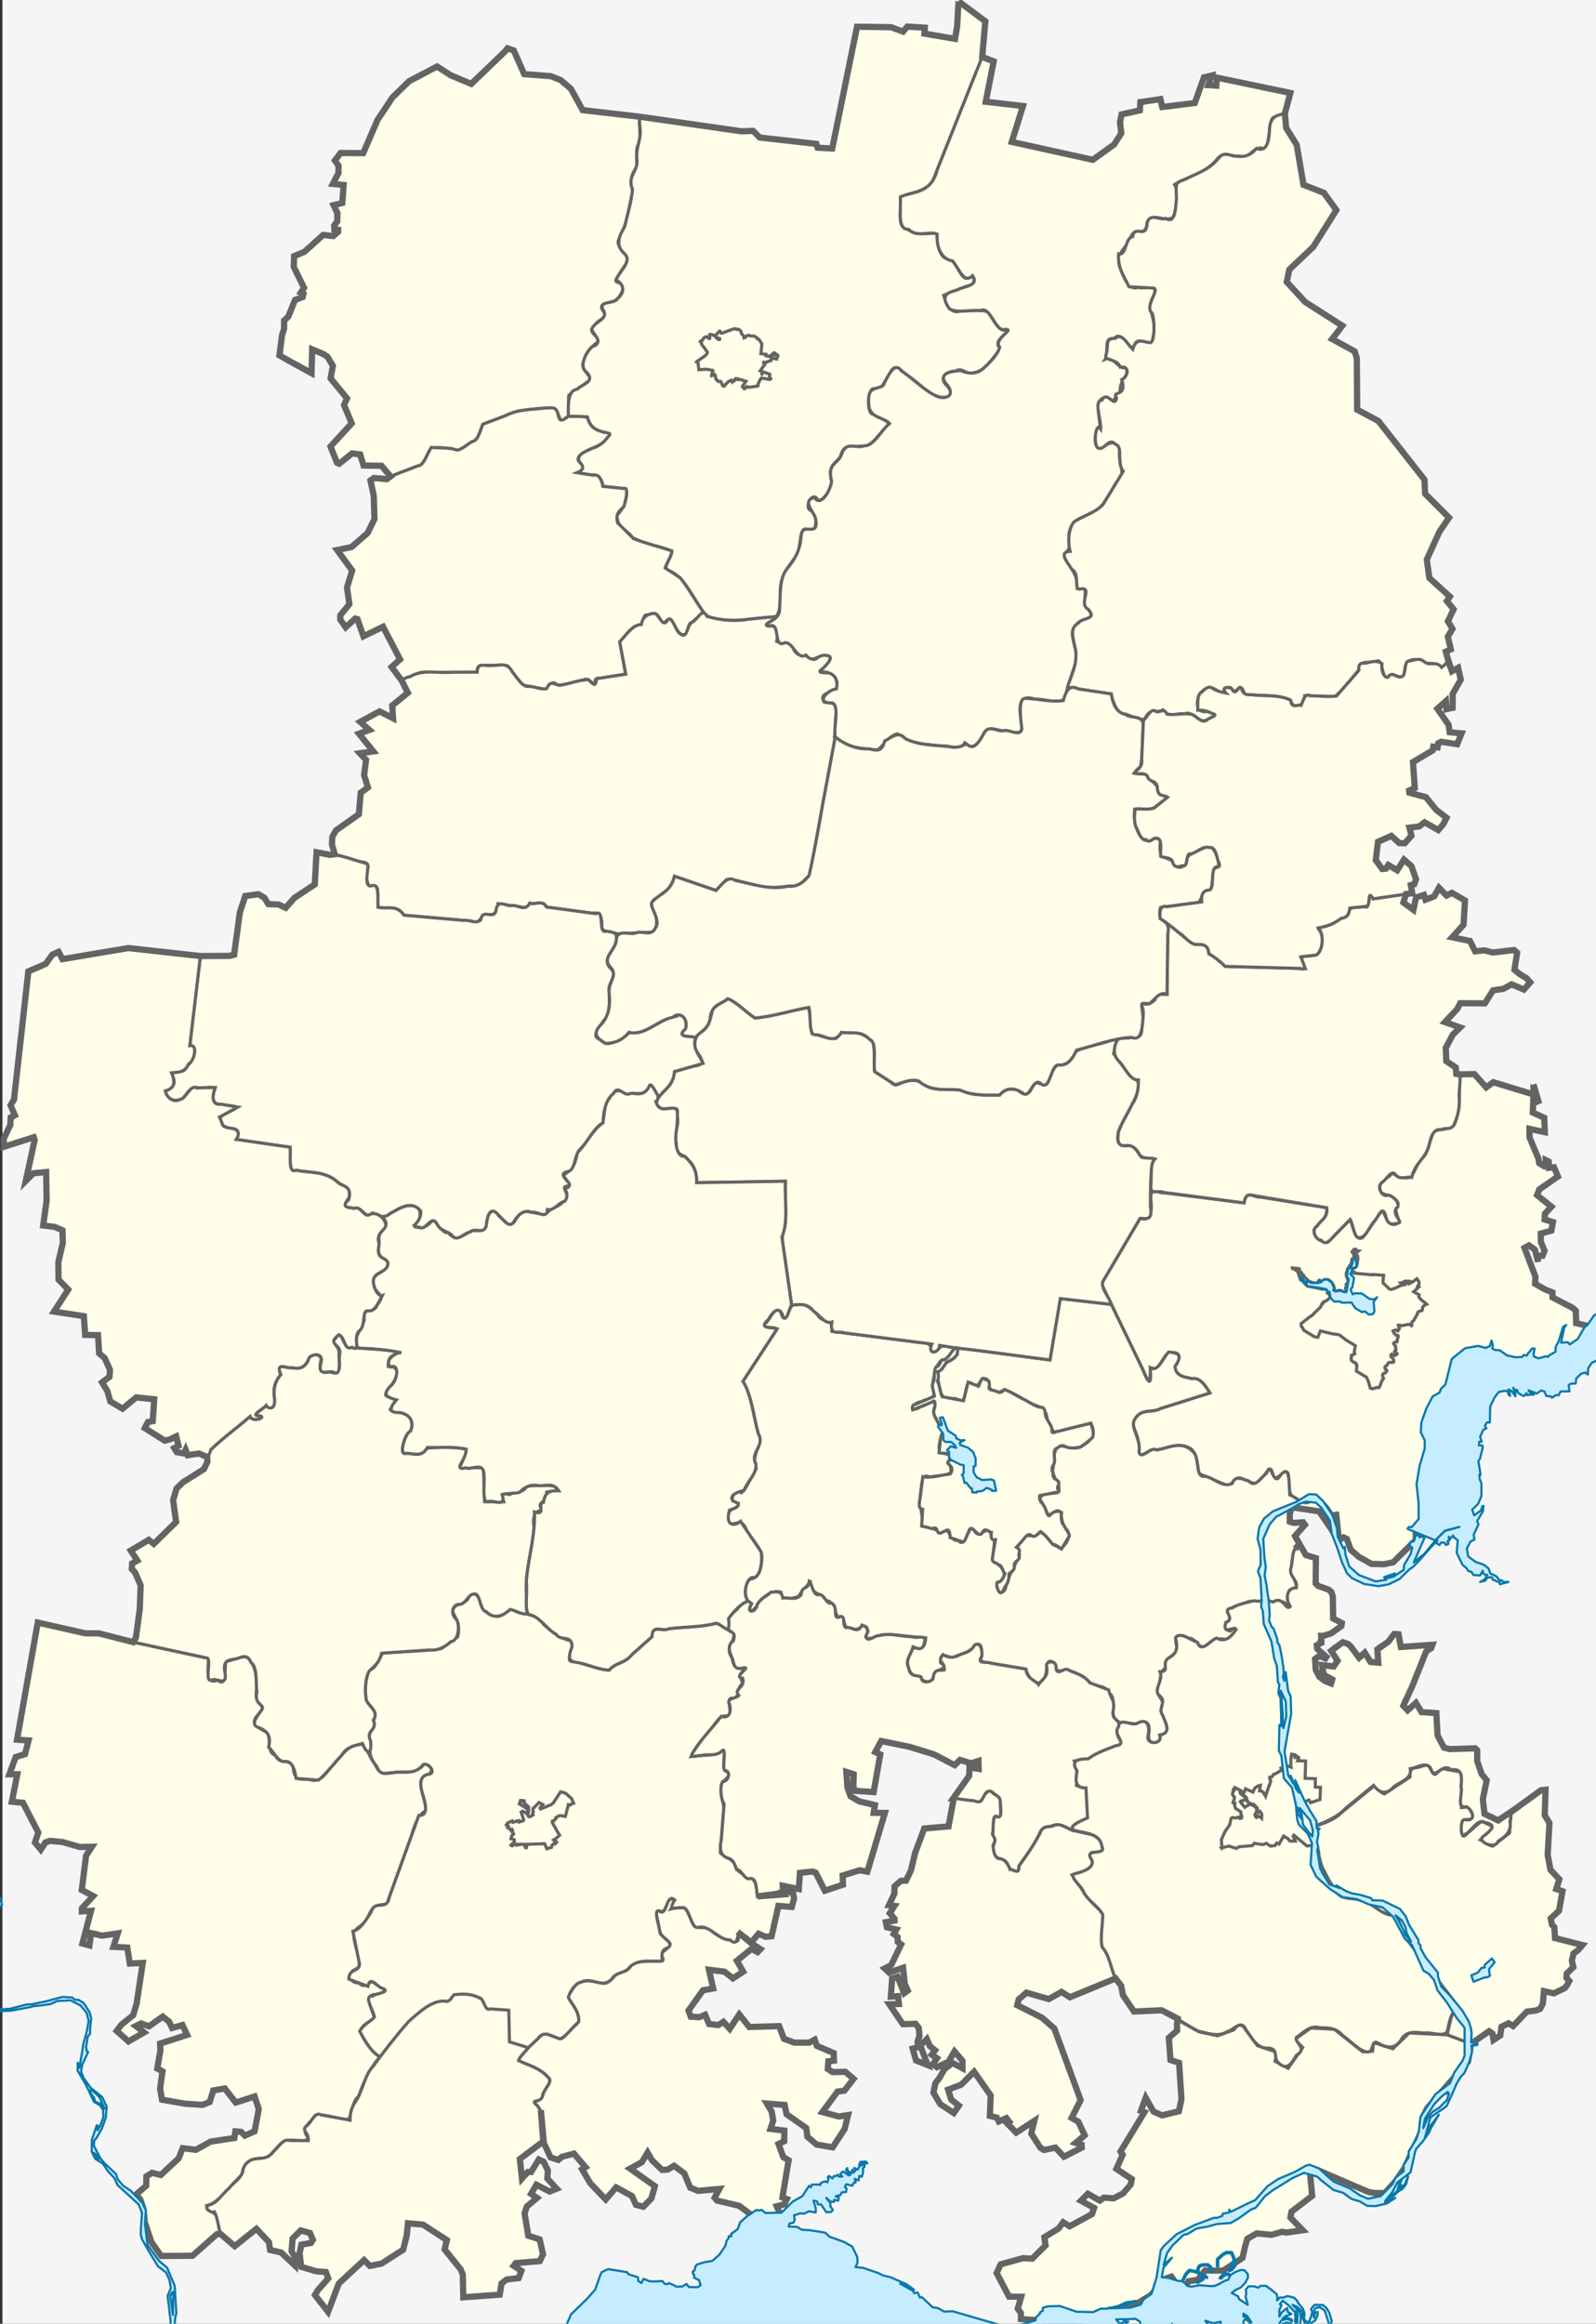 <svg xmlns="http://www.w3.org/2000/svg" width="512" height="745"><rect width="100%" height="100%" fill="#333333" stroke="none"/><path style="fill:#f5f5f5;fill-opacity:1" d="M.776-.005H512v745.148H.776z"/><g style="fill:#fefee9;fill-opacity:1;fill-rule:evenodd;stroke:#646464;stroke-width:1;stroke-linecap:round;stroke-miterlimit:4;stroke-opacity:1;stroke-dasharray:none"><path d="m471.917 655.242-7.701-2.889c.6-2.125.955-4.646 1.703-6.534.79-1.09 3.01-2.05 1.167-3.38-5.554-7.36-11.241-14.488-16.712-21.99-.736-1.757-1.257-4.078-2.13-5.48-2.718-1.17-5.555-1.691-8.029-4.204-3.245-1.5-6.567-2.035-9.9-2.443-1.888-2.328-3.784-4.64-5.204-7.929-1.087-1.674-1.774-3.773-2.064-6.296-.233-3.197-2.44-3.45-3.367-5.862-1.672-1.839.433-1.728 1.354-2.272 3.14-1.478 6.46-1.988 9.337-4.87l10.435-8.536c1.103.756 2.187 2.257 3.302 2.569l8.206-5.399c-.238-2.866 1.078-2.87 2.29-3.062 1.156-.139 2.419-.975 3.506-.672.927.773 1.685 3.971 2.767 2.512 1.018-1.04 2.058-1.85 3.237-1.206l4.787.832-.119 11.38c1.114.09 2.492-.97 3.103 1.32 1.523 2.04.749 2.516-.789 2.472-1.32.007-2.544.16-1.963 3.098-.371 3.44.803 2.205 1.955 1.037 1.465-1.084 2.896-2.803 4.38-3.497l3.92 1.865-4.471 4.038c1.319.584 2.658 1.853 3.965 2.034l5.387-4.224.5-6.764c3.25-2.285 6.467-4.848 9.74-6.96 1.76-1.196 1.204 1.84 1.17 3.918.034 1.984-.573 4.44.711 5.5 1.227 1.198.331 3.867.416 5.855-.127 2.846-.59 5.761.24 8.41.217 2.867 2.108 3.275 3.197 4.862-.795 2.02-1.367 3.852.5 3.655 1.076.495-.394 3.713-.403 5.37-.267 2.11-1.855 2.21-2.709 3.428-.481 2.076 1.51 2.628 1.139 4.962-.179 2.62 1.81 1.409 2.714 2.117l6.162 1.549c-.846 1.382-2.072 1.903-2.916 3.03-1.147 1.679.787 4.266-.834 4.875-1.559.566-1.491 2.937-.596 3.873-1.171 2.784-3.303 2.887-5.02 3.685-.948.295-2.87-1.75-3.068.352-.021 2.283-.58 4.991-2.058 5.02-1.56.64-3.328-.213-4.623 1.89-1.11.942-2.174 2.686-3.31 3.155-1.154-1.342-2.349-.194-3.534.342.001 2.52-.938 3.492-2.183 3.961-.694.276-.85-3.618-2.17-2.296l-5.417 3.799zM431.029 492.873c-2.514 2.77-1.646-4.752-2.38-7.397-1 1.473-2.687-2.644-4.386-3.894-2.576-1.779-5.37 1.767-7.873-.871-2.612-.05-3.093-3.32-3.033-7.41-.175-4.033-3.813 2-4.949.27-.619-5.706-2.294-.33-3.946.482-1.755 2.966-3.559.564-5.537.263-2.496-1.673-2.823 1.128-4.996 2.026l-9.431-3.934c-.285-3.606-.846-7.418-3.08-8.263-4.098-2.081-8.134 1.05-12.258.771-1.975 1.037-4.48 3.579-4.026-2.261.058-3.63-3.4-6.299-.417-8.613 2.028-2.346 4.877-1.083 7.204-2.365l16.203-5.098c-1.6-2.563-3.23-4.986-5.504-4.528-1.99-.555-4.658-.38-5.9-3.548 2.274-3.454 1.94-5.087-1.04-4.87-2.324-.475-3.547 6.31-6.037 4.97-1.287 1.744-.19 7.96-2.473 1.643-4.605-9.555-9.243-19.06-13.814-28.666l12.384-20.99c2.555.82 4.013-.452 3.51-5.47-.68-5.373 2.728-2.275 4.444-2.682l25.405 3.2c.666-4.5 3.394-1.516 5.204-1.865l21.318 3.417c.323 3.968-2.84 4.696-4.113 7.182.098 3.175 2.995 3.744 4.396 3.931l7.231-7.352c1.124 2.78 1.735 7.326 4.129 5.724l6.26-8.873c1.225 3.212 2.581 5.852 4.897 4.327 1.324-.088-1.946-4.223.084-6.38-1.496-2.95-4.036-2.186-5.595-3.585-1.347-3.99 2.54-4.067 3.734-6.157 1.566 1.235 3.59 1.962 5.568 1.47 1.624-.844 2.39-5.259 4.285-6.44 1.933-1.596 2.128-6.528 3.7-8.402 1.996-.782 4.427-.313 6.169-1.827 1.612-3.125 1.889-7.03 1.826-11.136-.585-5.07.993-6.054 3.491-5.3 2.117-.855 3.536 3.823 5.391 4.004 2.657-2.896 5.686.332 8.534.565l7.318 2.231c-1.793-6.323-.045-.3.829 2.674-1.85-5.595-2.468-.007-1.713 2.984 2.152.571 4.165 1.351 3.53 6.13-1.584.55-5.374-3.35-4.904 1.34.973 2.956 2.483 6.073 3.43 8.798 2.296-.17 2.024-.866 3.781 1.185 3.03 1.326 1.074 4.62-1.204 5.056-1.505.565-5.274 3.623-2.062 5.042 2.074 1.393 4.244 2.776 1.018 4.703-.886 3.746 4.55 1.355 1.733 5.532-2.196-.393-4.396 1.828-2.241 5.5.329 2.116-2.574 5.511-2.276 2.236.05-3.284-4.736-4.148-3.228-.82.876 3.378 3.275 6.05 2.844 10.035 1.84 1.084 3.68 2.177 5.59 2.783.146 3.53 3.589 2.597 5.122 4.249 3.149-.729 1.436 6.128 3.784 5.903 1.352.856 6.31-.03 3.293 2.936l-8.967 12.434c-4.053-.845-8.129-1.638-12.193-1.56-3.508-1.563-7-3.863-10.518-4.971l-9.787 3.374c-1.148 3.237-1.563 6.71-1.064 10.476.006 3.57 1.091 7.779-.964 10.132-2.025 3.002-4.37 5.35-6.516 8.104 1.444 2.99 1.147 7.075-.645 9.358-1.896 2.447-.396 6.935-.562 10.422-2.207-.672-2.597 5.373-4.912 4.712.985 4.586-1.777 5.345-3.424 7.244-2.423 2.841-5.084 4.87-8.036 4.28-3.332.309-6.777-1.862-9.503-5.047-.633-1.478-.877-3.601-2.132-3.523z"/><path d="M429.36 493.607c-.629-3.094.052-10.379-1.969-7.863-1.739-3.985-4.47-5.59-7.184-4.317-2.217 1.309-4.3-1.42-6.449-2.163-.294-4.01.108-9.934-2.942-6.364-2.482 4.463-2.906-5.286-4.501-.606-1.747 1.364-3.71 4.919-5.689 2.525-1.988-.494-4.32-2.09-5.33.769-2.878 1.55-5.85-1.757-8.768-2.333-3.152.845-1.64-5.991-3.698-7.723-3.533-3.967-7.895-1.272-11.764-.654-1.837-1.386-4.917 3.459-5.68.642.714-3.974-2.532-7.402-1.632-9.97 2.118-4.506 5.785-2.322 8.636-4.021l15.734-4.95c-1.634-2.761-3.374-5.048-5.732-4.568-1.755-.548-5.353-.478-5.44-4.008 2.965-4.068.344-4.233-2.048-4.558-1.913 2.003-3.415 6.569-5.893 5.064.484 6.736-.779 4.663-2.467.443l-10.035-20.766-16.36-1.873-3.31 19.678-29.643-3.879c.085 4.934-3.792 3.139-4.95 6.71-2.185.689-1.39 3.534-.683 6.659.678 4.345 4.022 2.077 5.958 3.303 2.809 2.803 1.716-7.272 4.131-5.252 2.488 3.026 3.099-3.796 5.533-.735-.491 3.68 3.233 4.113 4.814 2.852 3.073.545 6.237 3.221 9.344 4.563 2.165.838 4.15 1.051 4.63 4.87 1.428 4.035 2.295 4.905 5.08 3.403l8.882-2.196c2.182 4.183-.84 6.113-2.735 7.232-2.295 1.596-4.796.028-7.085.088-2.63.36-1.675 5.424-2.456 7.855.616 3.477 2.622 4.167 1.906 6.835-1.772 1.144-5.438-.587-5.949 2.471 1.56 1.714 2.415 7.154 4.557 4.066 2.977-2.28 1.755 3.7 3.864 5.463 2.498 1.869-1.477 7.746-2.873 5.358-2.141.009-3.606-4.608-5.699-4.36-1.872 2.48-4.203-.822-5.846 3.034-2.984 1.846 1.058 3.594-1.466 6.131-1.208 2.604-2.362 4.4-3.326 7.579-.843 5.593-4.975-.528-1.857-.974 2.892-2.521-.138-5.543-2.084-6.368-1.142-2.408 1.4-7.51-.847-8.558-1.054-4.272-3.767 1.931-5.394-1.382-2.226-3.222-2.675 6.382-5.244 3.057-2.891.642-2.63-5.198-5.433-2.47-1.769-.987-3.583-1.823-5.82-1.994-.142-2.839-.94-5.935-1.005-8.753.542-3.564.261-8.84 3.125-7.01 2.202-.687 4.787-.07 6.765-1.52.365-2.453-1.558-3.5.197-5.062-1.929-1.929-5.2.292-3.474-5.735 1.91-3.516-2.12-5.37-2.246-9.066 1.796-5.446-2.711-1.295-4.192-1.225-3.36 2.3-2.794-1.41.23-1.56 1.708-1.26 5.506-.27 3.593-5.163.435-3.382.999-6.435 2.891-8.155 1.398.397 6.008-4.732 2.992-4.198-2.678-1.742-3.889 1.063-5.854 1.315-.31-2.408-2.058-2.99-4.589-2.875l-27.717-3.527c.634-4.82-3.209-2.281-4.638-5.412-2.16-2.212-4.383-3.917-6.916-3.074-2.133-1.543-3.073 7.605-4.667 2.896-1.3-4.274-3.494 1.784-5.103 3.06-2.259 2.586 5.64-.067 2.95 2.977l-10.168 15.575c3.011 4.891 3.596 12.657 5.452 18.916-.57 3.099-2.678 5.813-1.191 9.115-1.627 2.33-2.974 6.385-4.764 7.71-2.347-1.919-4.73 4.026-.968 3.431-.144 2.564-4.218.238-3.18 6.472 2.247.631 4.329-2.06 5.836 2.124 1.502 2.722 3.927 4.806 4.868 7.917.137 3.983-1.092 7.538-3.457 7.675-2.248.525-2.53 7.441.064 7.933-1.763 4.786 2.073 1.181 2.972-1.054 2.053-2.008 4.19-3.279 6.548-2.654.539 3.733 4.006 1.584 5.67 1.5 1.42-2.767 2.545-2.588 3.792-5.26.125 5.371 3.661 3.446 4.999 6.53 2.557-.384 3.036 4.914 3.98 5.24 2.798-.813.948 4.909 4.45 3.672 1.823 1.387 4.567-2.935 5.041.967-2.487 3.762 2.71 1.715 4.094 1.142 4.786-.52 9.631.722 14.441.899-.495 6.192-3.893.613-4.902 4.997-2.228 2.915.021 7.902 2.284 7.204 1.274 1.125 3.685 3.344 5.08.504.244-3.296 5.881-2.392 2.299-4.76-.23-4.84 3.13-.369 4.827-2.06 2.214-.829 4.569-1.272 6.397-3.57 3.49-1.748.654 5.85 2.335 5.354l13.799 2.318c.726 3.01 3.757 6.064 5.281 3.527 2.489-1.544.176-7.87 3.837-5.529.368 3.965 2.598 2.146 4.55 2.315 2.382 1.058 4.887 1.611 6.932 4.1 1.933 1.423 5.066.478 6.186 3.508 2.466.851-.026 6.878 2.13 8.25 1.818 2.055 4.188.736 6.217 1.5 1.934-.568 5.269-2.225 4.238 3.441-.222 4.029 4.097 3.083 4.046-.027 3.746-.126 1.154-4.482.026-7.862 2.401-2.47-1.74-4.16-1.03-6.917.939-3.4.946-6.951 2.86-6.456-1.956-3.133 2.631-4.053 3.689-6.166-2.555-4.594 1.128-5.289 3.06-3.521 2.31-.736 3.801 4.335 5.803 2.303 2.19-1.862 4.446-2.75 6.837-1.675 2.111-1.46 4.346-5.979.864-2.989-3.855-.858 1.968-4.36-.632-5.756-.379-1.646 3.626-2.688 5.249-2.89 2.224-2.237 4.078.924 6.063-1.739 1.974 2.932 4.973-.204 6.97 1.44 2.83 4.665.172-1.283 1.444-4.168 3.793-.028 1.49-2.591.732-5.807-.507-3.676 1.362-7.949 2.206-9.353-3.43-2.976 2.987-4.313 1.377-6.595-1.725.187-5.62 1.308-3.939-3.836 1.484-2.132 4.37.277 6.408-.059 3.227-.83 5.08 4.472 7.464 7.408l1.403 2.058z"/><path d="M306.466 432.13c10.128 1.06 20.248 2.612 30.373 3.86l3.31-19.677 16.358 1.874c-.66-2.423-3.416-5.046-2.72-7.338l11.954-20.26c1.815.004 4.16.953 3.302-3.806.016-4.657-.002-9.79.708-14.093 1.806-2.306-2.661-1.043-3.652-1.76-1.302-1.985-2.571-4.121-4.413-3.62-2.075.186-3.747-.253-2.837-4.705 1.803-4.31 4.421-7.953 6.09-12.385 1.16-4.71-1.009-3.752-2.575-5.503l-5.133-6.95c1.397-3.905 1.215-5.648-1.45-3.993-3.516 1.175-7.236 1.588-10.626 3.233-1.238 2.46-2.577 4.53-4.536 4.228-2.114-.534-3.112 2.438-4.192 5.154-1.021 3.562-3.856-1.131-5.149 1.82-1.271 3.31-2.935 2.968-4.743 1.284-2.049-.61-4.085-.577-5.87 1.585-4.133-.165-8.313.513-12.333-1.604-3.461-.46-7.042.294-10.427-.95-2.189-1.658-4.433-2.653-6.813-1.986-1.805-.068-3.516 2.592-5.224.394l-5.263-3.385c-.289-3.055.133-7.013-.583-9.523-2.14-1.956-4.355-3.301-6.784-2.883-1.794-.124-3.666-.778-5.074 1.749-2.445.383-5.108-1.131-7.635-1.466-.792-2.087-.346-6.918-1.333-8.407-5.646 1.04-11.35 2.807-16.96 3.393-2.902-1.963-5.787-4.96-8.7-6.276-1.613 1.327-3.655 1.81-5.008 3.648-.568 3.384-1.636 5.926-3.546 7.053-1.8.622-3.092 4.63-1.197 6.699 2.366 3.11 1.304 4.1-1.16 4.22l-6.248 1.78c-.461 4.889-3.599 5.788-5.398 8.769-1.43 2.932 2.081 3.572 3.36 3.086 2.195.17 3.567-.796 2.74 2.182 1.222 2.401-1.147 6.084-.117 9.025-.27 4.478 2.36 2.99 3.65 5.194 1.824 1.384 2.862 3.737 2.86 7.374l28.471-.462c-.142 4.862.447 10.039-.165 14.697-1.476 2.837-.481 6.192-.056 9.428l2.222 15.535c2.421-.005 4.941-.82 7.024 1.961 1.943 1.299 3.688 4.246 5.87 3.554-.748 4.618 2.325 2.712 3.861 3.428l28.213 3.59c-1.546 3.688 2.41 2.96 2.513.446l5.041.79z"/><path d="m451.03 286.638-10.559 1.532c-2.138-3.933-.45 4.013-2.774 2.453-1.551.436-3.463-.167-4.79.912-.407 3.506-2.505 2.137-3.859 3.61-2.176 1.754-4.556 1.921-6.884 2.493 1.946-.457 2.29 3.887 1.654 6.1-.85 3.127-2.715 2.484-4.333 2.762-2.491-.596-2.18 1.23-.75 4.018l-25.68-.703c-1.692-1.622-3.43-3.045-5.263-4.067-.255-3.72-2.945-2.787-4.453-2.956-2.974-1.53-5.767-4.534-8.671-6.637l-.285 22.574c-1.393.468-3.505-.972-3.914 1.865-1.532 1.461-3.135 1.723-4.802.911 1.709 1.87 1.028 4.832.62 7.67.234 4.15-1.949 3.157-3.536 3.432-1.43.667-3.635-.7-4.555 1.305-1.366 3.042-.634 5.112 1.136 6.7 1.876 2.239 3.432 5.867 5.88 5.614.033 3.115-.516 5.738-1.928 7.632-1.424 3.035-3.292 5.723-4.443 8.972-.749 3.92.516 4.71 2.473 4.425 1.69-.19 3.14.73 4.298 2.99 1.39 1.581 3.307.709 4.909 1.303-1.773 1.759-.93 6.006-1.37 9.032.074 2.568 2.926.873 4.137 1.697l25.811 3.362c.492-3.656 2.474-2.372 4.014-2.193l22.509 3.744c.495 3.346-1.985 3.927-3.02 5.851-2.237 1.218-.34 4.637 1.207 4.561 1.587 1.906 2.94-.072 4.323-1.563l5.003-5.088c1.064 1.865 1.325 6.496 3.133 5.791 1.934.001 3.116-3.69 4.714-5.337 1.238-1.352 2.625-5.52 3.573-1.453.77 3.297 2.503 2.404 4.09 2.148 1.698-.312-2.864-3.147-.208-5.222.545-1.79-2.128-3.674-3.219-3.761-1.48.976-3.751-2.24-2.03-3.95 1.398-.68 2.858-3.82 4.217-2.945 1.513 2.401 3.653.832 5.48 1.248 1.119-4.925 4.59-5.874 5.675-10.782.644-3.083 1.762-4.856 3.654-4.498 1.4-.88 3.57.455 4.399-2.071 1.086-2.36 1.677-5.01 1.508-8.106-.28-2.266.91-6.861-.293-7.662-.874-1.274-1.748-3.593-3.536-3.958-.973-2.06-.418-5.695.97-7.192.25-2.046 4.178-3.479 2.384-4.087-.922-.785-4.836-.648-3.438-2.149 1.437-1.721 3.186-2.746 4.23-5.346l7.918.04c1.366-1.98 2.474-5.052 4.452-4.43 2.046.208 3.9-2.717 5.9-.892 1.564 1.347 2.932.628 4.176-1.402-1.475-2.093-3.431-2.327-5.03-4.029.28-2.35 1.685-6.751-.656-6.272-3.085.28-6.182 1.168-9.24.087-1.68.463-3.274.543-4.146-2.547-1.674-1.38-3.861-.943-5.732-1.627.2-1.261 2.855-2.65 3.466-4.584-.253-2.402 1.266-6.882-.325-7.716-1.716-.831-3.417-2.857-5.165-1.147-1.455-1.89-2.877-3.365-3.917.197-1.673 1.432-2.887.543-4.126-.135-2.302-1.416-1.761 5.178-3.32 3.992-1.456-1.484-3.416-.772-1.663-4.516zM241.301 623.215l-4.706-3.874c.925 3.466-.275 3.4-1.862 2.69-2.26-.11-4.372-1.303-6.421-2.955-1.704-1.837-3.89-.556-5.611-1.607-1.031-1.817-1.84-4.48-3.002-5.802-1.493-.149-2.982-.134-4.46.306 1.468-2.449 1.212-3.462-.776-3.032-.776 1.778-1.162 4.896-2.758 3.868-2.198-1.136-.56 2.83-.363 4.878.246 3.26 2.417 3.7 3.646 5.52-.07 1.177-2.258 2.252-3.124 3.39 1.646 2.114.734 2.296-1.03 2.083-2.761.123-5.65-.223-8.287 1.266-1.484 2.99-4.038 1.634-5.759 4.007-1.234 1.265-2.481 2.412-3.93 1.663-2.555-.37-5.122-1.148-7.624.28-1.176.84-2.06 2.829-3.121 4.117 1.046 2.122 2.666 3.646 3.336 6.162.855 2.907-1.55 3.206-2.471 4.692-1.35 1.04-2.55 3.678-4.115 2.416-1.539-.319-3.138-1.358-4.64-1.247-2.799 2.515-5.579 5.089-8.096 8.462 3.288 1.727 6.843 2.182 9.774 5.61 1.592 1.05-1.163 3.382-1.587 5.026-.452 2.474-2.656 2.35-3.036 2.83 1.166 1.378 2.683 2.34 2.479 5.346.5 3.509.134 7.743 1.868 10.22.67 2.5 2.132 2.518 3.468 2.928 1.514-1.617 3.337-1.378 5.015-2.007l3.725 4.35c-2.255.404.43 2.745 1.002 4.258 1.636 2.492 3.685 3.985 5.487 6.077 1.186-1.14 2.302-3.18 3.533-3.761 1.673 1.202 3.707 1.425 5.146 3.265.63 2.536 2.032 2.579 3.37 2.828 1.268-1.434 2.906-2.228 3.308-5.16 1.15-2.502-1.722-2.277-2.49-3.479l-5.053-3.577c1.856-1.146 3.977-1.453 5.235-4.492.995-1.191 1.89 3.04 3.198 3.162 1.367 1.862 3.098 2.3 4.676 1.019 1.459-1.365 2.84 1.202 4.259 1.803.999 1.916 1.501 5.216 3.219 5.134 2.636 1.05 5.382-.177 8.065-.114-1.303 1.56-1.965 4.045.136 3.945 2.996.89 6.148.73 8.868 3.47 1.303 1.366 1.898 2.59 3.496 1.642 2.34-.235 4.722.262 7.008-.854-1.672-2.58-.657-3.166 1.084-3.213 2.325-2.064-.998-1.295-.118-3.786l1.737-10.398c-1.495-.222-2.288-2.113-2.942-4.337-.58-1.899 2.608-.984 1.55-4.579-.58-1.482-2.623-.52-3.77-1.052-1.469.026 1.168-3.541-.242-5.42-1.247-2.045-2.077-3.435.2-2.659 1.283.358 2.965-.262 4.006.697.105 3.037 1.732 3.385 3.016 4.34 1.238 1.122 2.922 1.56 3.891 3.095-.132 3.096 1.742 3.317 2.897 4.568 1.766.884 3.69.721 5.517 1.192 1.57-2.88 3.935-4.69 4.561-8.837 1.103-2.891-1.76-.663-2.606-1.038l-5.237-1.409c1.703-2.125 3.282-4.849 5.06-6.613 1.493.27 2.717-.807 3.801-2.584 2.222-1.611-.258-2.438-1.29-3.506-1.91-.695-4.04.72-5.857-1.106-.707-3.896 2.224-1.26 1.945-3.896.016-2.562-2.31-1.562-3.291-2.605-1.637.441-2.359-2.763-3.49-2.571-2.027 1.147-4.252.561-6.344.45-1.312-.739-3.103-.184-3.629-3.053-.474-3.007-2.148-1.85-3.448-1.99-2.352-.1-4.815.45-7.1-.044-1.12-.814-2.298-4.055-3.377-3.267-1.105.936-2.098 4.768-3.29 3.461-1.124-2.453-2.356-.69-3.731-.661-1.438.099-2.794-.082-3.409-2.79-1.037-.68-2.57.947-3.843.229-1.786.464-1.902-3.178-.26-3.984 1.552-1.746 2.74-5.133 4.758-4.78 2.207.625 1.537-1.872.827-4.412-1.3-3.286 1.46-1.27 2.456-1.56 1.74-.242 3.266 1.099 4.796 2.408.752-1.06 3.826-1.224 2.803-2.97-1.57-1.906-1.688-3.359.292-4.156 1.371-.801 2.679-3.25 4.142-1.652 2.162.706 1.108-1.692-.518-1.923l-.542-.341zM377.85 647.185l-.298 1.797.06 1.997-2.652 2.357.538 7.09 2.751.918.758 11.623-.818 3.894-5.402 1.319-2.732-1.199-2.511-4.433-1.536 4.194 1.137.42-7.696 12.64.698 1-2.013 4.532 4.944 3.276-.379 1.797-2.432 2.796-3.01 1.578-3.13-.22-1.316.938-3.828-2.176-2.233 2.216 4.227 2.317-.678 1.997-7.177 3.894-2.054-1.298-1.435 1.977-4.605 2.816.398 2.616-4.286 4.254-2.97-.16-7.158 1.997-1.296 2.756 3.988 7.59 3.887.04-1.096 3.814.997 1.398.02 1.937 17.344 1.218 12.919-4.553 6.977-1.658 4.486-2.716 4.227-5.112 2.312-.779 3.45 4.813 2.072-3.335 2.971-.46 2.313-2.975h5.88l6.121-4.034.857-3.735.698-2.396 3.03-1.758 4.725.48 3.41-.979 1.375.24 5.223-.74-3.927-4.073.319-1.857 6.659-5.093-.778-8.108 2.353-.24 16.507 7.11 2.073.34h3.09l3.49-3.735 2.99-4.494 5.542-12.142.379-4.194 1.216-2.556 13.138-15.058.957-5.671-7.696-2.876-12.14-.6-5.224 5.073-6.18-1.997-.36 2.796-3.11.18-9.17-7.25-7.516-.38-5.183 3.696 2.591 2.536-4.685 6.67-4.186-2.257.678-2.855-6.32-2.137-4.805-6.49-1.535-.041-1.336 1.518-5.163 1.837-5.981-1.298-5.841-3.255-.897-.919zM42.75 526.462l24.19 5.205c-.436 4.568-.458 8.45 2.743 6.986 3.414 2.415 2.12-3.343 2.813-6.028 2.246-.234 4.698-1.902 6.823-1.299 2.352 1.985 3.102 5.63 3.05 10.107-1.237 5.356 3.828 4.966.791 7.924-3.425 3.22-.455 4.33 1.774 5.685 2.649.575.172 6.895 3.38 7.637 1.413 3.437 4.644.703 5.768 3.895.296 5.266 3.241 3.386 5.295 3.91 2.371 1.038 4.343-.661 6.188-3.236 3.081-3.036 5.773-7.95 9.488-7.935 2.248-1.116 3.395 4.37 5.211 6.086 1.371 3.75 3.605 3.245 5.778 2.917 3.502-.634 7.316.923 10.333-3.107 3.583 2.066 1.955 3.502-.801 4.802-1.792 1.677 1.028 7.203 1.139 10.467-1.816.715-3.61 3.798-4.547 7.619L124.1 610.41c-2.344.296-4.643.257-5.982 4.14-1.095 3.192-5.198 3.236-4.535 6.44.037 3.173 3.093 8.749.889 10.137-3.47 1.242-2.36 4.768.663 4.58 2.507 2.661 3.333-2.004 5.571.505 3.285 1.389 3.638 2.493.066 3.217-3.715-.265-2.142 3.516-.65 7.233-.485 1.3-5.292 2.61-4.194 5.44 1.67 3.281 3.58 5.908 5.951 7.287-2.796 3.327-5.125 7.46-6.79 12.731-2.357 1.21-2.029 7.67-3.878 7.411-3.297-.315-6.76-1.824-9.955-1.408-1.494 2.43-5.144 4.017-2.425 7.131-.793 2.328-4.29.34-6.134.99-3.321-.571-5.461 6.474-8.885 5.648-2.36.277-5.568.339-6.228 5.417-3.77 3.203-7.082 8.854-11.295 9.818.724 2.887 4.004 1.21 3.912 6.833 1.361 3.506-2.986 2.888-4.206 5.47-2.383 2.279-4.753 4.661-7.545 3.782-2.387-.505-5.176 1.101-7.305-.762-2.67-3.124-4.811-8.216-5.059-14.061-1.376-4.02-3.385-5.482.244-7.155.42-3.459 2.206-5.784 4.622-4.106 2.245-.426 4.227-3.648 6.368-5.178.8-4.864 3.445-2.703 5.517-2.725 3.935-2.96 8.161-3.222 12.354-3.79.393-5.247 3.487.988 5.126-1.541 1.995-.272 3.03-6.598 2.148-9.383-.805-4.723-3.886-.467-5.814-.754-2.412 1.08-3.745-6.017-6.367-3.894-2.705-1.19-2.364 5.82-5.151 4.888-4.396.063-8.784-.825-13.16-1.613-1.86-3.155 1.734-9.36-1.232-9.825.376-1.999-.087-8.991 2.047-8.599l7.24-2.343c-.886-5.374-3.764-.89-5.278-3.197-1.474-3.542-3.786-2.354-5.622-.489-1.187 2.03-5.855-1.387-4.874 1.369 3.996 1.78-.902 2.817-2.538 4.127-1.347-.192-6.037-2.926-2.803-5.032 2.087-1.662 4.568-2.812 5.015-7.481l1.87-12.352c-2.245.124-5.006 1.515-4.86-4.24-.647-2.499-6.038 1.533-3.825-3.192 1.668-4.228-3.373-.466-4.786-1.415-3.148-3.147-2.832 2.838-4.717 2.94-2.554-.245 1.03-6.39 1.173-9.228 1.188-3.109-5.277-.12-.973-4.055 4.051-2.799-.507-2.616-1.491-4.856.861-4.618.373-10.714 3.172-13.21-5.017 1.045-9.928-3.086-14.919-1.397-1.19 4.456-4.77-.062-2.267-3.144-1.801-3.044-3.291-7.281-5.286-9.584-3.355 1.039-3.403-1.864-1.975-6.528 1.605-4.847-4.125-.68-.617-6.417.973-3.678 4.45-.72 4.523-6.195-.227-2.273-5.297 1.091-2.814-4.816l5.982-33.783c6.79 1.353 13.547 3.655 20.384 3.649l10.246 2.616zM205.144 37.395c-.114 2.79.434 6.186-.07 8.618-1.501 1.386-.502 5.252-.87 7.762-1.624 1.893-2.222 4.276-1.196 7.433-1.215 5.244-1.952 11.194-4.345 15.239-1.444 2.369 1.766 3.981 2.466 6.001.726 1.897-2.048 4.014-2.677 5.996-2.768 3.074 1.826 1.309 1.476 3.766-.556 2.739-2.291 4.43-3.895 4.573-1.318.757-4.603.347-2.218 3.303 1.007 2.157-2.377 2.43-3.076 4.401-2.494 1.623.67 3.082 1.598 4.607-1.818 1.771-4.042 2.694-4.91 6.455-1.618 2.565 1.425 4.073 2.15 6.106l-7.088 5.019c-.425 2.407.818 7.03-1.13 7.414-2.04 3.036-2.038-3.283-3.788-3.153-3.808-.41-7.65.5-11.457.825l-11.22 4.274c-.928 2.442-1.665 5.334-3.501 5.63-2.135 1.098-4.194 3.708-6.463 2.153-2.221.012-4.677-.726-6.766-.02-1.382 2.29-2.386 5.802-4.505 5.707l-8.373 3.254c-1.552-1.883-3.022-4.257-5.027-3.452-1.488-.53-3.808 1.46-4.277-2.161-.642-2.639-3.055-1.949-4.273-.802-1.366.773-3.353 4.124-4.222.422-1.63-2.623-1.538-4.62.601-5.871l4.746-5.152c-.475-2.333-3.093-4.723-1.969-7.014.856-2.292-2.284-3.504-3.108-5.341-2.513-1-.796-4.42-1.377-6.762-1.478-3.489-4.057-3.495-6.213-4.608-.448 2.1.62 8.095-.992 7.203-3.178-1.756-6.37-3.425-9.525-5.313.38-3.07.692-6.276 1.498-8.976-.42-3.306 2.168-3.426 2.598-6.556.431-3.475 2.943-1.66 3.609-4.147-1.065-.555.664-3.596-1.593-5.572-1.12-1.396-2.382-5.47-.884-6.757 3.322-.652 6.024-4.682 9.065-6.551 1.566.151 3.197.903 4.538-1.025-2.006-.946-.466-2.266-.257-5.264-1.384-3.345-.923-3.77 1.45-3.94.152-1.803 1.495-7.083-.774-5.944-2.987.594-1.333-1.456-.314-4.19-.272-3.144-1.808-4.02.665-5.915l7.271.014c2.375-5.392 4.447-11.31 7.652-15.257 2.262-3.635 5.095-6.024 7.841-8.188 2.815-1.285 5.642-3.372 8.449-4.16 3.445 2.589 7.092 3.933 10.717 5.416 3.862-3.85 7.864-7.275 11.636-11.4 1.9-.213 2.855 2.384 3.851 4.863.844 3.153 2.345 3.977 4.183 3.605 4.077.229 8.36.17 11.945 4.209 1.636 1.908 2.743 5.46 4.386 7.163l17.962 2.06z"/><path d="M182.375 133.456c-.218-4.373-.082-8.296 2.825-8.702 1.676-1.655 6.17-2.44 2.724-5.676-2.36-1.925.562-6.777 2.035-7.869 3.99-1.538.528-3.548-.107-5.643.896-2.76 5.873-3.194 3.469-6.451-1.13-2.847 3.711-1.472 4.837-3.4 3.267-2.884.836-5.419-.507-5.881.843-2.808 5.273-5.842 2.779-8.44-2.907-2.41-2.13-5.42-.058-8.641.905-3.865 2.178-8.02 2.551-12.057-1.906-4.484 2.15-5.642 1.34-10.202-.124-4.095 1.764-6.075.925-10.659-.477-4.855 3.705-.906 5.4-1.657 9.696 1.175 19.378 3.234 29.082 3.848 2.33-1.135 3.882 3.19 6.234 2.31l16.004 1.784c.952 2.006 4.984 2.678 5.463-.361l7.576-37.194c4.925.406 9.945-.826 14.752 1.585 1.909-3.094 4.652-.823 6.972-1.272-.153 3.991 3.988 1.642 5.69 2.892 2.052.214 4.809 2.333 4.693-3.299.423-3.384-.453-10.678 2.469-6.546l6.595 4.897c-.632 5.668-.432 11.955-2.944 16.22L299 58.614c-3.125 3.067-6.746 3.159-10.154 4.525.442 3.516-1.192 9.83 1.786 9.925 3.171 2.714 6.61 1.742 9.99 1.563-.09 3.984 1.018 8.326 3.509 8.327 2.433-.031 3.504 5.152 5.47 6.21 2.922-2.75 4.352 2.613.686 2.536l-7.567 2.975c1.184 4.024 2.904 6.049 5.455 4.97 2.852.24 5.908-.6 8.633.316 2.023 2.269 3.593 6.93 6.276 5.727 1.701.867-5.28 3.315-2.147 6.058-2.433 3.12-5.08 7.37-8.364 7.677-2.198 1.541-3.685-2.136-6.114-.394-1.904-.195-5.913 1.68-2.602 4.708 3.216 3.571-.88 4.057-2.708 3.455-3.459-.755-6.545-4.673-9.856-6.678-1.988-1.12-4.169-4.997-5.779-.69-1.837 2.368-2.71 5.827-5.317 4.803-1.75-.191-2.421 8.767.184 8.155 1.137 1.473 6.667 2.066 3.744 4.352-2.615 2.512-4.931 6.814-8.12 5.87-2.28.639-5.287-1.327-6.418 3.429-1.457 2.243-4.09 2.543-2.821 7.756.054 2.81-2.908 6.639-4.35 6.235-1.765-3.807-5.117 3.23-1.716 3.347 1.898 1.711 1.119 8.194-1.6 5.971-2.858-1.343-2.02 5.605-3.41 8.112-2.273 3.452-5.786 6.542-5.352 12.793.188 4.208-.65 8.543-3.432 7.218-6.735.477-13.63 2.253-20.238-.43-3.965-4.43-6.73-12.323-11.49-14.178-4.224-.11 1.708-5.844-.128-6.8-4.046-1.54-8.307-1.965-12.22-4.191-1.575-2.478-5.025-2.72-4.858-7.276 1.656-1.158 3.718-5.499 2.818-8.31l-7.372-.745c-.694-4.916-3.679-3.218-5.803-4.002-4.881-.138 1.434-.786-1.781-3.871-1.241-2.731 3.033-3.672 4.33-4.462 1.835-.181 5.011-2.999 5.32-4.582-2.481-.832-5.87-.57-7.083-5.386l-6.028-.172"/><path d="M182.373 133.46c-1.319.776-2.843 2.665-3.388-.756-.612-2.71-2.552-1.78-3.875-1.9-4.305.547-8.67.286-12.857 2.427l-7.36 2.803c-.917 2.158-1.486 5.14-3.193 5.435-1.702.81-3.352 2.674-5.088 2.83-2.719-.963-5.507-.574-8.261-.851-1.412 2.126-2.319 5.888-4.374 5.933-3.351 1.43-6.824 2.357-10.082 4.206-1.69.139-3.503-1.059-5.065.464.886 3.134 1.286 6.463 1.227 9.976.526 3.059-1.3 4.653-2.129 6.868-2.494 1.902-4.782 5.1-7.598 4.994-1.974-.007-2.525.688-.582 2.612l3.232 4.396c-.552 2.567-2.186 4.89-1.326 7.777.988 2.872-.301 4.185-1.59 5.496-1.94 1.33-.229 3.772.819 4.905 1.267-.611 2.412-3.094 3.792-2.57.839 1.484 1.173 5.28 2.334 5.288l5.887-2.855 5.429 10.46c-.77 1.185-3.794 2.015-1.8 3.636 1.118 1.037 2.013 4.084 3.405 2.641 2.548-1.205 5.082-2.63 7.75-2.125l15.392-.06c-.082-3.123 1.98-1.815 3.135-2.19 2.2.145 4.515-.36 6.647.177 1.695 2.003 3.28 4.525 5.041 6.208l7.291 1.345c1.083-1.698 2.2-2.993 3.565-1.392 2.81.04 5.683-1.202 8.517-1.659 1.476-.914 2.694 1.196 4.02 2.04-1.303-3.304 1.019-2.363 2.203-2.753l7.242-1.123-1.91-10.36c2.035-2.07 3.833-5.242 6.29-5.362 1.86.412.663-4.026 2.773-3.191 1.387-.654 2.748-1.091 3.78 1.112 1.066 3.189 2.452-.646 3.544.259 1.376 1.86 2.368 5.276 4.314 4.833 1.359.48.877-4.044 2.593-3.936.989-1.207 2.96-2.217 3.337-3.547-2.45-3.49-4.692-7.63-7.273-10.718l-4.815-3.168c.588-1.723 2.2-4.146 2.184-5.456-4.084-1.344-8.233-2.35-12.276-3.904-1.72-1.7-3.438-3.401-5.156-5.102-.742-3.016.702-3.97 1.969-5.091.433-1.194 1.442-5.402.624-5.84l-7.293-.737c-.532-2.617-1.5-3.977-3.077-3.578l-5.243-.816c1.616-.691 2.75-1.542.77-3.426-1.478-1.579 1.365-3.126 2.243-3.544 2.297-1.314 4.833-1.428 6.746-4.362 2.216-1.669-.985-1.333-1.867-1.855-1.71-.477-3.75-1.357-4.503-4.488-1.882-.592-4.119-.196-6.114-.406zM121.88 659.39c-2.647-1.413-4.594-4.72-6.483-8.187 1.243-2.334 3.856-3.267 4.72-4.556-.419-2.407-3.598-6.925-.606-6.723 1.01-.825 5.944-1.27 3.304-2.448-1.566-.073-4.028-4.495-4.793-.677l-6.1-2.304c-.115-3.776 4.277-2.044 3.247-5.68l-1.96-9.678c2.319-.44 4.199-3.581 5.889-6.209 1.163-4.158 5.019.095 5.843-4.842 3.14-8.685 6.278-17.369 9.416-26.053 2.794.115 2.46-2.758 1.393-6.331-1.252-3.765-1.058-6.324 1.565-6.856 3.295-.25-.495-4.543-1.765-2.888-2.78 3.334-6.283 1.595-9.43 2.352-1.846-.138-4.045 1.375-5.257-1.983-1.825-2.182-2.693-4.126-1.975-7.916-1.603-3.946 2.136-3.368.89-6.961 1.903-2.883-1.62-4.45-2.471-6.665-.155-3.475-.145-6.868 1.269-9.551 1.952-.043 2.853-3.446 4.165-5.249 6.26-.549 12.58-.598 18.805-1.456l5.295-3.806c.907-3.889-.788-6.04-1.749-8.324.951-2.686 3.607-1.839 5.023-3.777 1.129-3.213 3.696-1.544 4.18 1.813 1.08 2.562 3.313 3.726 5.09 3.672 2.252.612 4.128-3.822 6.31-1.39 3.008 1.04 6.37.462 8.883 4.243 2.854 2.424 5.74 4.663 8.92 5.125.67 3.276-2.694 7.075.682 6.549 3.72.83 7.506 2.507 11.186 2.809 2.117-2.558 4.757-1.921 6.847-4.553l6.946-6.17c-.108-4.044 3.225-1.532 4.733-2.497 5.26-.702 10.667-.45 15.828-1.843 2.014.612 3.804 2.546 5.82 3.175-.07 3.678-3.082 4.528-.678 7.934.643 4.254 2.692 3.475 4.63 3.093-2.164 2.17-2.345 2.016-1.261 5.091-2.293 1.941-.562 4.291-3 4.815-3.025-.62.369 4.876-1.9 5.724-2.75-.825-4.54 3.885-6.79 5.942-1.728 2.064-3.504 4.022-4.829 6.957 3.127-.598 6.439.003 9.445-1.368 2.298-3.358.313 4.798 1.395 5.886 3.32 1.649-.976 2.854-1.172 4.907-.613 3.772 1.604 5.85.614 9.604l-.925 11.883c1.49 1.446 4.11 2.017 4.917 3.99-.305 1.616 2.599 2.788 3.81 4.044 2.294-.381 3.04 2.19 3.175 5.926l8.504-.651c-1.46-1.178 3.727-1.954 3.245 1.38-.354 4.435-3.015 1.926-4.705 2.338-1.17 2.028-1.533 6.323-2.39 9.23-1.377 2.27-3.672-1.609-5.057.596-1.462 3.414-3.262.26-4.95-.746-1.52-1.176-.318 4.522-3.426 1.786-3.563.157-6.464-4.82-10.063-4.042-2.615.905-2.85-7.121-5.438-6.256-1.745-.336-4.706 1.587-2.227-2.505-2.453-2.278-2.429 4.062-4.348 3.716-2.99-1.543-.633 4.03-.418 6.752.653 1.78 5.002 3.404 2.43 4.896-2.73.803-1.424 3.634-1.684 4.164-3.374.419-7.1-.788-10.202 1.752-1.673 2.515-4.238 1.463-5.99 4.038-2.924 3.298-6.514-.798-9.688 1.01-1.669 0-3.826 3.004-4.225 4.948 1.194 2.496 3.329 4.01 3.354 7.726-1.952 1.698-3.809 4.416-5.82 5.494-2.481-.303-5.183-3.232-7.368.023l-3.046 2.834"/><path d="M168.997 517.42c-1.837.207-3.636-1.176-5.352-1.44-2.387 2.238-5.264 3.212-7.7.652-2.102-.143-1.807-6.404-4.007-5.564-1.655-.046-2.67 3.444-4.602 3.276-2.23-.029-3.039 3.268-.758 4.98 1.113 2.771.17 6.829-1.94 6.982-2.18 2.007-4.485 2.946-6.933 2.669l-15.272 1.03c-.833 3.432-2.65 4.253-4.07 5.85-1.272 2.48-1.362 6.4-.825 9.265.82 2.092 4.154 3.575 2.24 6.33 1.434 3.559-2.638 2.966-.89 6.737.455 4.977-1.411 3.91-2.615.765-2.359.725-4.847.83-6.729 3.852-2.476 2.516-4.828 5.88-7.378 7.887l-7.164-.533c-.53-3.665-1.673-5.83-3.87-5.414-1.975.02-3.302-3.046-4.94-4.63.98-4.259-.987-5.156-2.862-6.157-3.09-.727-1.362-3.044.295-5.337 2.187-2.352-2.383-1.64-1.178-6.077-.476-3.377.232-7.98-1.95-9.588-1.26-3.156-3.234-1.374-4.989-1.113-1.812.465-4.242 0-3.298 4.616.67 4.373-2.713 1.43-4.1 2.09-2.64 1.242-.417-5.477-1.465-6.944l-23.896-5.142c1.66-2.566 1.345-7.218 2.113-10.726-.1-3.445.986-7.556-.843-10.032-1.446-1.85-2.69-4.992.03-5.39-2.244-2.407-2.275-4.038.422-4.714 1.73-1.328 3.51-2.243 5.125-.89l6.897-6.768c-.269-3.319-1.629-6.878-.123-9.805 2.053-3.915 5.489-4.44 8.187-6.605 2.165-.644 1.577-4.95 3.102-6.81 4.043-3.898 8.405-7.012 12.57-10.612.759 2.049 5.223.302 3.212-.167-3.389.057.59-1.982 1.799-3.234.589.162 3.234 2.368 2.735-2.648-.428-3.77.872-6.013 2.08-7.342-1.827-4.323 1.858-1.886 3.216-2.303 1.985.295 4.156.754 5.57-2.305.445-2.559 4.138-2.175 4.19-.325-1.205 4.705.98 4.222 2.94 4.082 2.314.944 3.405-.336 2.797-4.712 1.545-4.452-3.656-3.812-1.234-5.889 1.947-3.75 2.625 2.136 3.908 2.446 5.78.897 11.595.582 17.357 1.954-1.679.946-4.293.02-4.268 4.378 1.752-.134 4.082.87 2.084 4.391-.587 1.73-4.664 5.005-2.052 5.32 2.655.334 3.018 1.619.602 4.057.334 1.134 3.252.659 4.512 1.499 1.99-.196 3.546 4.057 1.568 5.929-1.21.383-3.15 6.974-1.45 6.647 2.396-.255 5.11 1.708 7.074-1.56 4.15-.51 8.497-.489 12.698.257.534 2.617-3.586 6.09-1.427 6l6.961-.06.366 10.93 6.131.014c-1.823-5.068 1.29-1.246 2.61-2.717 1.633-.468 3.427-.002 4.813-2.334 2.884-.11 5.945-.478 8.79.049 3.084 2.278-1.103 1.46-2.41 1.868.323 4.066-3.652 2.656-1.466 5.732-1.236.262-3.375.849-2.64 5.457-.399 7.53-3.098 14.417-2.383 22.182l.085 5.715zM305.75 576.629l5.169-7.329c-.737-4.494 2.287-1.331 3.024-2.686.444-4.096-2.237-.17-3.434-1.601-1.617-1.126-3.097-.408-4.487.772-6.741-4.039-13.795-5.831-20.84-7.101-1.712-.906-3.14-.378-4.111 2.471.67.753 1.795 2.51.537 5.736-.604 2.36-.696 6.032-1.602 7.616l-5.66-.384c-1.314-1.86.532-6.517-2-5.789-1.558-1.04-.53 4.495-.057 5.963.697 2.674 2.694 2.669 4.103 3.391 1.214.837 4.01-.188 4.153 1.91-.992 3.414 2.991.387 3.196 2.014l-5.483 18.439c-2.667-1.041-5.284.588-7.92 1.223.873 3.94-1.508 3.28-2.938 3.965-1.651.817-3.275 1.488-4.167-1.798-.886-2.188-2.03-4.185-3.662-3.338-1.584.173-3.625-.531-3.17 3.55.235 3.782-2.474.828-3.709 1.25-2.377-1.966-.71 3.377-3.055 2.192l-6.666.888c-.358-2.77-.348-6.242-2.45-5.687-1.746.437-2.649-3.055-4.239-2.959-.333-1.025-.91-3.273-2.817-3.66-1.914-.627-2.884-2.259-2.075-5.783l.903-11.602c-1.116-1.498-1.443-5.882-.414-7.161 1.763.204 2.864-3.489.559-3.55-.76-1.24.702-7.854-.837-6.269-1.978 1.993-4.442.857-6.63 1.49-1.286-.104-4.53 1.386-2.18-1.676 2.634-4.125 5.764-7.177 8.595-10.875 1.674.595 3.432-.28 2.703-3.776-1.364-2.108 2.131-1.867 2.913-2.937-1.915-2.145 2.235-2.314 1.232-5.53-3.152-.305 2.13-3.236.787-3.375-1.573.189-3.37 1.177-3.891-2.401-1.056-2.377-2.016-4.724.091-6.128 1.449-4.026-2.383-1.804-1.518-5.715-.384-3.2 2.147-3.28 3.156-4.987 1.249-1.29 2.912-3.06 4.23-1.172-2.053 3.127 1.409 3.008 1.85.123 1.17-2.015 2.967-2.51 4.38-3.934 1.482.088 3.338-.78 3.794 1.894 1.957-.244 4.053.88 5.849-.946.378-3.376 2.247-1.356 2.686-4.373.843.66 1.196 4.83 3.126 4.21 1.777-.019 2.25 3.283 4.043 2.74 2.172 1.329.265 5.197 2.324 4.51 2.704-1.353.405 4.016 2.915 3.28 1.552.19 3.32 1.946 4.472-.759 1.986.722 2.194 1.812 1.18 3.726.693 2.103 2.932-.53 4.237-.303 3.581-1.06 7.245.341 10.863.337 1.048.618 4.15-.681 3.886 1.163-.507 3.701-2.214 2.639-3.795 2.075-.465 2.208-2.708 4.375-1.43 6.666.528 3.235 2.588 2.232 4.012 2.984.093 2.296 3.184 1.746 3.851.531.302-3.44 2.181-2.462 3.598-2.78.197-3.013-2.574-2.263-.409-4.923 1.79 1.187 3.585 1.084 5.387.047 1.638-.697 3.434-.742 4.685-3.04 1.832-1.29 2.616 1.336 2.393 3.457-1.92 2.892 1.761 1.607 2.804 2.29l11.298 1.897c.449 3.257 2.712 3.295 4.067 4.946 1.164-1.69 3.352-2.463 2.565-5.902-.241-1.848 3.488-2.016 3.061.79.533 2.614 2.83-.742 4.022.498 2.322 1.084 4.8 1.51 6.782 4.042l6.077 2.3c.527 2.74 2.16 3.044 1.423 6.815-.644 3.32 3.198 2.533 1.732 6.094-1.442 2.734 3.048 4.481.092 4.802-3.19 1.426-6.536 2.103-9.534 4.516l-4.706.568c1.116 2.329 1.045 5.041.646 7.86 1.414.71 3.857-.329 3.351 3.645-.255 2.398 1.284 7.043-.643 7.35-1.37 1.141-3.436.524-4.149 3.325-2.129-1.053-4.245-2.443-6.46-1.321-1.553.303-3.238.112-4.13 2.886-1.901 3.78-4.201 6.752-6.401 9.926.148 3.045-2.913 1.526-3.543-.262-.895-2.636-3.252-1.435-4.288-3.293-1.551-3.337 1.295-4.364-.542-6.073.11-1.78-.325-7.305 1.442-6.346 1.869 1.245.886-4.41.648-5.805-1.507-1.197-3.647-3.83-4.91-.608-1.203 3.193-3.438 1.079-5.211 1.337l-4.729-.563z"/><path d="M343.875 586.75c-1.977-.826-3.92-2.478-5.971-1.423-1.44.649-3.31-.314-4.228 2.286-2.027 4.025-4.43 7.286-6.793 10.629.2 3.136-1.832.912-2.854 1.113-.756-2.02-1.77-3.263-3.137-3.44-1.584.042-2.174-1.77-2.332-4.387.853-1.484.776-1.684-.181-3.535.473-1.733-.133-5.893 1.169-5.763 1.887 1.252 1.454-1.645 1.339-3.973.258-2.69-1.803-2.514-2.698-3.779-1.336-.887-2.229.702-3.083 2.339-.899 1.78-2.443.178-3.631.44l-5.514-.75-1.67 9.02-7.81.692c-1.602 4.28-3.346 8.421-4.238 13.393-.85 1.755-1.543 4.114-3.044 3.367-1.13.745-2.693 1.393-2.296 4.172-.592 1.6-2.744 4.393-.487 3.812 1.308.21-2.417 2.807.078 3.634 1.367 1.849-1.607 1.22-2.302 1.658.17 2.823 2.119 1.599 3.222 2.298-1.432 1.69.742 1.549.563 3.98 2.106.521-.067 2.85-.652 4.508-.79 1.886-1.636 3.61-3.028 3.786-.958.88 1.84 2.15 2.587 1.017 1.079.09 3.157-2.483 3.023.84-.34 2.212 1.463 4.787.922 5.776-1.285 1.593-1.64-2.545-2.481-3.693-.566-1.93-2.774-.739-2.31 1.765-.536 2.913-.15 4.308 1.61 3.446 1.462.9.33 3.687-1.14 2.56-2.303-.583.21 1.836.896 3.116 1.155 1.505 2.106 4.078 3.705 3.256 1.25.097 2.992-.86 3.656 1.6.697 2.23-.778 3.612-.295 5.821-1.98-.364-1.626 1.447-.731 3.761.88 1.358 2.443 1.118 3.586 1.858.357-.584-1.295-3.6-1.712-5.121-1.02-1.275 1.785-3.896 2.091-2.2.257 2.171 3.346 2.059 1.421 3.797.369.968 2.303 1.55.181 3.342 1.54 1.96 3.256-.337 4.892-.748.999-.85 1.75-4.701 2.88-2.312 1.02.396 2.566 3.744 1.3 4.154-1.321-.434-2.695-2.387-3.942-.608-1.842.824-2.762 4.02-4.363 5.611-.969 2.38-.334 4.097.875 5.58 1.337 2.322 3.39 2.556 5.036 3.98 1.313-1.489 2.141-2.863.113-3.573-.93-.183-2.715-4.331-1.122-4.243 1.954-.617 3.899-1.278 5.538-3.425 1.159-1.425 2.31-2.668 3.288-.121l4.03 5.74c.057 2.078-.503 5.053-.074 6.59 1.43-.518 2.278 2.011 3.47 1.38.677-1.28 3.457-.094 1.83.913 1.123.738 2.17 3.077 3.342 2.778l5.428-3.532c-.5 2.155-1.557 4.54.118 5.802 1.143 1.94 2.474 4.324 4.191 3.292 1.293-.253 2.648-1.036 3.695.82 1.05 1.847 2.254 1.534 3.503.571l3.696-1.885c.009-2.11-3.308-.835-.824-2.481 1.692-.761 1.98-2.075.547-4.067-.396-2.34-2.47-2.138-2.843-3.283l2.767-5.418-8.452-22.963c-2.342-2.205-4.731-4.191-7.333-5.166l-4.56-2.312c.26-2.597 1.893-2.787 2.943-3.997 2.452.592 4.923 1.638 7.364 1.947 1.434-.51 2.881-2.218 4.305-1.942 1.214.781 2.412 2.01 3.69.886l13.228-5.453c-1.256-3.528-2.11-7.673-4.168-9.971-.616-2.12.044-5.045.036-7.467.498-2.58.02-4.248-1.438-4.995-3.151-2.61-5.662-6.932-8.358-10.757 2.213-.545 4.443-.98 6.434-2.953.896-1.044-1.816-5.015.64-4.157.827-.669 3.61.724 2.633-1.848-.265-2.427-1.783-2.924-2.841-3.837l-6.925-1.547zM253.943 418.362l-3.108-21.73c2.16-5.204.814-11.92 1.108-17.93l-28.47.462c.18-4.587-1.865-6.428-3.772-8.438-2.414.348-3.197-3.787-2.845-7.421.51-3.562.815-8.22-.22-7.871-2.088-.752-5.052 1.742-6.246-2.33 2.363-1.086-1.926-7.756-2.795-3.99-1.699 2.782-4.376.8-6.5 1.513-2.154-1.3-4.003-1.705-5.73 1.643-2.099 1.407-.912 7.448-2.874 8.42-2.699 2.154-4.752 6.345-7.357 8.968-.495 4.236-2.341 5.908-4.464 7.055.936 1.864 3.922 4.01-.01 4.287 2.994 1.974-.253 4.92-1.858 5.694-2.503.283-2.996 3.168-5.292 2.399-2.67.083-5.665-2.308-7.842 1.506-1.78 3.74-3.688 1.027-5.58-.822-2.135-3.119-3.766-1.08-4.183 3.423-1.26 2.534-4.165.266-5.987 2.191-2.193 1.205-4.226 2.41-6.108-.251-2.155.684-3.531-4.6-5.396-3.6-1.421 2.18-4.912 2.411-5.53 1.308 2.574-1.014 2.545-6.751-.292-6.24-3.426-.713-6.572 2.28-9.84 3.644 3.29 3.613-2 3.425-1.121 7.814-1.119 5.71 1.424 4.66 2.828 6.782-.03 3.072-4.314 2.901-4.773 5.579-.118 5.005 4.666 3.969 1.452 7.603-1.065 3.759-5.141.177-4.283 5.226-.938 2.72-4.205 6.556-1.749 8.966 4.577.112 9.144.51 13.693 1.445-1.595-.174-5.658 2.227-3.586 4.59 3.12-1.326 2.271 4.301.245 5.93-3.34 3.266-.7 3.886 1.712 4.606-2.406 2.753-2.299 4.164.88 4.052 1.96.129 5.324 1.814 3.678 5.964-1.632.233-4.075 8.141-1.42 7.115 2.35-.062 4.927 1.46 6.81-1.87 4.151.116 8.317-.377 12.45.531-.052 3.54-4.186 7.084-.214 5.99 1.734.782 5.149-1.672 5.79 1.212.635 2.883-.854 9.832 1.374 9.671 1.446-.88 6.074 2.18 4.575-2.347.896-.37 3.746-.257 5.5-.64 1.849-1.868 3.855-2.698 6.047-2.209 2.231.363 4.752-1.263 6.608 1.686-2.174-.026-4.354-.207-4.902 3.688-2.2.358 1.018 4.378-2.87 3.09.247 7.819-2.06 14.849-2.633 22.366.485 3.199-.755 9.086.845 10.545 3.247.344 5.685 4.727 8.748 6.345 1.428 2.326 5.173-.103 5.068 4-1.842 4.508-.267 4.788 2.315 5.109 3.186.65 6.447 2.272 9.586 2.32 2.336-2.594 5.168-2.125 7.429-5.073l6.325-5.619c-.006-4.275 3.725-1.43 5.373-2.553 5.062-.648 10.267-.473 15.23-1.77 1.887.235 4.808 4.74 3.945-1.483 1.723-2.321 4.017-4.881 6.307-5.666-1.978-1.815-.472-7.978 1.722-7.481 2.243-.155 2.963-5.426 2.423-8.286l-6.61-9.767c-1.97 1.744-4.994 1.54-3.522-3.606 1.35-.358 4.906-1.66 1.113-2.858-1.672-2.223 2.64-3.218 3.532-3.421 1.044-2.896 4.17-5.27 3.822-8.514-2.059-3.603 3.063-5.777.773-9.691-1.639-5.606-2.177-12.515-4.945-16.784L249.318 426c-1.724-.61-6.352.187-2.79-2.984 1.63-3.061 3.748-4.454 4.74-.758 1.287 1.56 1.816-2.803 2.675-3.895zM197.953 299.38c-1.538-.756-3.802-.225-4.917-1.733.339-4.273-1.051-5.276-3.175-4.89l-14.568-1.964c-1.192-2.427-3.48-.626-5.147-1.219-1.324 2.296-3.246.93-4.953.908l-5.456-.762c-.291 4.113-2.288 3.503-4.056 3.528-1.554.751-2.254 3.476-4.466 2.05l-21.631-1.893c-2.295-3.52-5.458-1.83-8.222-2.53-.675-2.018.807-7.775-1.675-6.705-1.968.978-2.6-3.702-1.63-6.069.232-2.482-3.12-1.335-4.304-2.382l-6.349-1.864c-1.172-2.476-1.246-6.45.632-7.806l7.093-4.991c.537-2.769-.267-7.453 1.915-7.87 2.258-.932-1.438-4.85.154-7.734 1.038-3.128-3.714-4.26-.024-4.184 2.67.22 2.844-.77.457-2.999-1.897-1.96-3.259-3.724-.206-3.862 3.183-.352-3.6-2.699-1.044-3.412 2.443-.805 4.873-4.102 7.33-1.93 2.76 2.693 1.93-.632 2.643-3.301 1.249-1.413 3.822-2.329 4.298-4.031-1.984-2.78-1.89-4.43.712-4.712 4.373-2.623 9.038-1.05 13.563-1.501l8.146-.033c.135-3.699 3.032-1.565 4.482-2.2 2.3.415 4.996-1.415 6.76 2.057 1.763 2.151 3.337 5.204 5.649 4.72 1.8.088 3.743 1.17 5.459.669 1.36-3.41 3.076-.392 4.844-1.15 2.823-.462 5.71-1.68 8.493-1.67 2.045 2.051 2.328 2.064 2.652-.327l9.32-1.445-1.91-10.36c2.185-2.45 4.246-5.476 6.937-5.576.428-2.648 2.082-3.305 3.997-3.562 1.621-.24 2.81 5.236 4.438 2.075 1.585-1.489 2.544 3.892 4.07 4.49 2.418 2.021 1.956-3.164 4.007-3.855 1.526-.82 3.135-4.751 4.558-1.732 4.455 1.3 9.032 1.684 13.554.869l9.069-.874c-.87 1.01-5.395 2.913-2.862 3.09 2.146-.374 3.214.964 2.6 4.975 1.908.682 4.34-.76 5.558 2.72 1.374 2.813 3.884.45 5.55 2.645 1.607 1.562 2.937-2.41 4.832-.924 2.705-.424.054 4.134-1.329 4.307-2.59 1.746 1.974.98 2.92 1.483 1.598.241 2.958 5.774.482 5.493-1.123.768-4.58 1.014-2.768 3.739 1.6.306 4.11-.639 3.855 3.614-.719 3.818-.014 7.824-1.076 11.46l-7.432 40.268c-1.88 1.923-3.725 4.066-5.984 3.529-4.088.517-8.174.958-12.223-.486-2.805-.414-5.708-1.697-8.454-1.573-1.663 1.361-3.151 4.599-5.097 2.947l-11.635-3.984c-.776 3.104-2.29 4.582-4.007 5.618-1.125 1.577-4.76 1.783-2.816 5.037 1.417 2.102 1.555 6.456-.342 7.264l-11.27.54z"/><path d="M211.45 351.66c1.742-2.564 4.53-3.596 4.927-8.125l9.17-2.611c-1.02-2.646-3.524-4.54-2.434-8.252-1.113-.802-6.042.185-3.612-2.277 1.934-1.486-.673-7.02-2.326-4.627-4.497.4-8.508 4.742-12.967 5.314-2.067-1.097-3.607 1.353-5.426 2.392-2.098.507-4.274 2.28-6.182-.255-3.347-.883-.176-3.72 1.013-5.962 2.124-1.825 1.905-5.56 1.816-9.19-.637-3.698 3.335-4.818.448-7.617-2.633-2.564.257-4.946 1.379-7.387 1.82-4.44-.906-4.14-2.769-4.548-2.794 1.104-.385-7.218-3.344-5.586l-15.85-2.136c-1.254-2.479-3.638-.593-5.372-1.222-1.472 2.894-3.859.391-5.758.767-1.783.414-4.647-2.57-5.12 1.962-.994 2.523-4.269-1.163-4.79 2.584-1.369 1.494-3.797-.124-5.567.193l-19.102-1.672c-2.338-3.54-5.551-1.826-8.36-2.54-.04-3.529.506-8.065-2.324-6.805-2.562-.033-.08-6.792-1.234-7.192-4.468-1.175-8.9-3.113-13.408-3.103-2.608-1.846-3.17.871-3.02 5.171.467 4.366-1.175 5.776-3.246 6.587-2.26 1.301-4.423 2.95-6.333 5.526-1.837-1.512-4.005-.635-5.798-1.566-1.806-3.863-4.743-2.485-7.172-2.233-2.342 5.437-2.55 12.452-3.582 18.857-3.585.766-7.22.195-10.825.395l-3.397 28.723c2.989-.279 1.06 5.26-.691 6.284-1.097 3.27-4.174 1.297-5.047 2.958 2.283 4.374-1.586 4.275-2.088 5.74 1.375 3.257 3.4 2.615 5.391 2.19 1.594-1.778 3-4.54 5.086-3.612 1.646.359 4.427-.908 5.404.406-1.579 3.539.016 5.137 2.219 4.868 1.119.471 5.475.358 4.526 1.202-1.458 1.136-4.514 1.787-5.023 3.21.542 2.574.795 2.659 3.525 3.351 2.625-.001 2.548 1.639 1.613 3.478l17.262 2.484c.288 3.162-.757 8.642 2.063 7.403 4.457.92 9.11.18 13.248 3.809 1.536 1.46 4.66 1.145 3.498 5.618-3.232 2.877.61 2.342 2.214 2.888 2.247-.583 3.341 3.908 5.51 1.372 1.879 1.061 3.754 1.835 5.601.105 3.123-1.631 6.798-4.35 9.782-.74.408 3.835-4.352 5.342-.49 5.15 2.063 1.597 3.906-4.234 5.63-1.116 1.395 2.825 3.597 2.096 5.154 4.102 1.62 1.693 3.737-1.21 5.56-1.392 1.592-1.7 4.476 1.179 5.193-2.29.365-4.235 1.955-5.817 3.912-3.055 1.755 1.22 3.56 4.924 5.223 1.513 1.616-2.375 3.41-3.392 5.464-2.45 1.512-.627 4.886 2.476 5.01-.93 2.163.5 3.582-2.275 5.58-2.697 2.168-2.677-2.28-4.848 1.305-4.85 1.28-1.013-4.42-3.746-.346-4.65 2.447-.303 2.076-5.67 4.01-7.216 2.551-2.562 4.415-6.927 7.278-8.403.085-3.999 1.144-7.753 3.27-9.295 1.535-3.2 3.428 1.058 5.332-.065 2.231-.355 4.832 1.087 6.356-2.71.814-.656 2.177 3.075 3.032 3.776z"/><path d="m64.282 306.502-3.397 28.723c2.713-.468 1.442 4.95-.36 5.834-1.394 3.068-3.523 2.595-5.495 2.875 1.68 3.963.193 5.187-2.002 5.8.468 2.371 2.925 3.854 4.68 2.762 2.042-.12 3.17-4.939 5.438-3.7l5.871-.161c-1.193 3.4-.796 5.711 1.753 5.358l5.524.936c-1.963 1.07-3.926 2.138-5.89 3.207 1.33 2.493.291 3.037 3.351 3.539 2.483.203 3.44 1.395 2.033 3.623l17.274 2.486c.3 3.097-.749 8.536 1.99 7.393 4.427.94 9.056.16 13.173 3.724 1.375 1.573 4.694.976 3.68 5.217-2.613 3.204-.41 2.856 1.732 3.291 2.084-1.031 3.216 3.23 4.99 1.935 1.639-.708 3.86.093 4.95 2.537 1.149 2.508-3.324 2.747-1.95 6.967-1.05 5.257 1.627 3.756 2.802 5.85.206 2.828-3.087 2.918-4.265 4.663-1.282 1.584.779 6.504 2.464 5.992-1.313 2.39-2.465 5.372-4.563 4.88-2.046-.317-.633 4.672-2.734 6.374-2.41 2.066.742 7.138-2.406 5.332-2.575 1.2-2.16-3.148-4.199-4.043-3.126 2.51-1.121 2.393.03 5.01-.208 3.044.983 8.637-1.799 6.996-1.493-.726-5.104 1.786-4.026-2.876 1.058-3.728-3.016-2.886-3.785-1.687-1.191 3.44-3.486 3.63-5.504 3.104-1.388.507-5.37-2.167-3.602 2.213-1.037 1.41-2.592 3.325-2.052 7.14.666 4.771-2.16 3.708-2.61 2.8-.98 1.18-5.433 3.348-2.125 3.308 2.437.368-2.187 2.297-3.024.206-4.166 3.602-8.53 6.715-12.573 10.617-1.028 4.258-3.21.487-5.038 1.446-2.338.975-2.826-1.48-4.81-.42-3.455-.686.529-1.85-1.291-5.247-2.086 1.412-4.28 1.7-6.28-.287-1.107-1.36-5.232-1.373-2.783-4.32 2.5.922 1.498-4.586 2.024-7.29-2.696.06-5.594-1.826-7.979 1.224-1.712 2.53-3.542 1.215-5.373-.102-1.186-1.237-2.586-5.593-3.11-6.74 2.149-.331 3.046-4.002 1.11-6.374-1.596-2.067-3.015-3.46-2.61-7.684-.45-2.815-4.395 1.364-4.303-2.603.444-4.782-1.572-4.915-3.675-4.885l-6.206-.951 4.55-7.061c-1.65-1.705-3.868-2.8-3.153-7.043-.195-3.953 2.068-7.073 1.325-11.176-.829-2.27-3.412-1.768-4.979-2.172-2.415.414-.027-5.526-.13-8.17-.42-2.686.655-8.29-.748-9.057-2.137-.078-4.202.302-5.933 2.782l2.868-13.107c-1.308-1.805-3.692.78-5.434.745-1.452-.355-4.89 3.576-4.493-.77 1.195-2.18 1.968-5.715 2.819-7.528.935-1.324-1.36-4.317.635-6.996l4.433-39.512c2.683-1.389 5.723-1.431 7.727-5.389 2.143-2.656 2.885 2.854 5.045 1.149 6.842-.928 13.676-2.749 20.522-3.11l21.896 2.423zM267.94 236.283c-.588-3.754 1.865-11.602-1.838-10.936-4.568-.285-.13-4.405 2.186-4.463 1.26-4.58-2.871-5.792-4.862-5.392-1.719.2 5.86-4.962 1.68-5.369-2.522-.578-4.168 2.909-6.56-.086-2.962 1.631-4.09-4.216-6.708-4.003-4.044 2.13-1.22-6.942-5.09-5.295-3.248-.794 3.519-1.497 3.334-5.239.33-4.83-.122-10.295 2.495-13.261 2.15-2.67 4.144-5.485 4.438-10.499.384-4.846 6.117 1.291 4.529-5.913-1.005-2.274-4.139-5.436-.28-6.337 1.939 3.18 5.225-2.085 5.506-5.247-1.49-6.211 2.222-5.095 3.388-9.088 1.495-3.8 4.784-1.177 7.045-2.237 3.144.151 5.414-4.952 8.17-7.14-1.982-2.096-6.098-1.764-6.617-5.524-.822-6.755 2.403-5.211 4.556-6.627 1.401-2.889 3.639-7.973 5.862-4.725 3.914 2.568 7.65 6.64 11.674 8.279 2.724.97 6.177-.497 2.384-4.487-2.356-3.586 3.4-3.684 4.852-3.891 2.35.822 4.432 1.472 7.054-.388 1.791-1.63 5.01-4.595 5.565-7.114-2.39-2.834 6.228-6.305.961-5.612-2.702-.494-4.133-7.71-7.227-6.109-3.213-.362-6.85.863-9.797-.492-3.437-4.841-.194-5.348 2.558-6.174 1.572-1.102 7.143-1.129 4.812-4.54-2.889 2.873-4.346-2.462-6.488-4.745-2.692-.374-5.193-3.108-4.872-8.583-2.68-1.085-6.365 1.25-9.214-1.54-3.59.22-2.403-6-2.59-10.367 4.088-1.968 9.72-.74 11.856-8.796l14.384-36.1c3.436-.036 4.28 2.532 2.434 7.805-1.806 5.444-1.134 7.945 2.45 6.987l8.191.95c-.826 3.656-3.369 8.88-3.158 11.587 8.645 1.668 17.36 4.32 25.96 5.373 3.008-2.454 6.473-3.548 8.748-8.188-1.67-6.025 1.685-7.127 4.26-7.002 2.26-.898 2.71-4.838 6.01-3.642 2.767-1.153 3.392 4.1 6.605 1.73 2.262-1.071 5.526.913 7.154-2.095.557-3.474 4.216-10.304 4.496-6.248-.358 5.715 2.508-2.106 4.216-.194l21.498 4.478c-.765 5.046-2.42 8.016-5.424 7.836-1.973 1.636-.751 10.53-3.532 9.947-2.703-.963-4.437 3.889-7.215 2.475-2.585.432-5.136-1.972-7.465 1.165-4.02 4.695-9.023 5.199-13.497 7.957 1.452 2.014.598 11.327-1.421 10.915-2.313.741-5.77-1.921-7.32 1.088-.507 5.769-4.352.803-5.418 5.356-1.571 3.311-4.274 3.942-3.559 8.625 1.32 3.84 3.091 8.243 5.982 6.942 1.83.894 7.546-1.9 4.658 3.472-2.099 3.824 1.829 7.35.181 12.35-.198 5.223-5.076-1.803-6.197 3.47-1.914.556-3.919-5.878-6.427-2.714-3.481-.937-1.505 4.74-2.615 6.404 2.51-1.119 4.163 3.5 6.372 2.768 1.84 2.593-2.388 3.755-1.607 8.288-2.767.188-.664 3.964-4.348 1.436-3.842-.43-2.704 4.797-2.062 9.461-1.156-1.816-3.002 6.626-.252 6.574 2.179-.68 4.308-3.306 6.642.03-1.415 4.252 2.627 8.301-1.251 11.013-2.556 4.11-4.792 9.245-8.433 9.893-2.475 1.847-5.979 1.337-6.841 6.884 1.935 5.42-2.577 5.463-1.034 7.917 1.797 2.633 4.224 6.047 3.745 9.211 4.768-1.158.823 3.896 3.422 6.64 3.392 4.147-2.932 2.371-4.018 5.697-2.823 2.18 1.383 7.399.05 11.844-1.37 3.618-2.566 7.705-3.589 11.431-2.876 1.728-6.317-.237-9.419.02-2.548-.909-5.602-.957-4.678 5.351 1.85 6.743-1.343 5.401-4.025 4.88-2.409.398-5.336-1.987-7.411.201-1.83 3.59-3.77 6.352-6.453 3.592-1.727 2.808-4.82.568-7.177 1.012-4.815-.686-9.827-.306-14.319-3.93-2.61.314-4.504 3.75-6.458 5.17-4.674-.523-9.279-.403-13.596-4.174z"/><path d="M342.44 220.343c1.165-3.834 3.236-7.199 2.628-11.951-.787-3.826-2.123-7.005.912-8.653 1.234-1.886 6.127-.93 3.163-4.368-3.33-1.771 1.356-6.69-2.076-6.644-3.097 1.19-.326-4.755-3.202-6.172-1.607-2.557-4.354-5.617-.58-5.803-.824-3.128-.498-7.259 1.205-9.408 3.07-2.014 6.543-2.75 9.36-5.575l6.478-10.675c-2.219-2.877.112-7.953-2.506-8.647-2.155-2.515-3.507 2.278-5.648 1.146-1.472-1.19-.714-8.46.916-6.081.21-2.979-2.323-9.075.391-9.207 1.77-3.39 4.036 2.838 4.736-.731-1.795-2.49 3.527-.053 1.647-5.853 2.026-.874 2.733-4.598-.457-4-1.007-2.706-5.009-2.135-4.7-3.616 1.22-3.436-.531-5.683 3.05-5.599 2.208-1.97 3.805 1.769 5.615 3.512 1.19-4.145 3.622-2.213 5.671-2.152 1.443-.214 1.435-7.342.572-9.431-2.597-2.256 2.414-7.338.559-8.07l-8.009-.432c-1.446-3.23-3.633-5.856-3.331-10.511 2.557.663 2-5.079 4.555-5.623.54-3.968 4.483 1.186 4.608-4.347 1.008-3.42 4.087-.674 5.992-1.425 2.91 1.787 3.126-2.526 3.433-6.63-.257-4.682-.346-4.865 2.74-5.863 3.688-1.99 7.628-2.873 10.838-6.914 1.908-2.366 3.87-.33 5.922-.555 2.248.376 4.331-.239 6.149-2.448 2.515.974 3.938-.74 4.156-5.419.024-4.969 2.382-5.154 4.553-5.724.803 1.833 1.012 6.789 3.154 8.263 2.118 3.048 1.89 8.81 2.98 13.046.804 3.32 3.918 2.11 5.667 3.575 2.07.58 3.384 4.097 5.117 5.989-3.744 5.693-7.048 12.535-11.694 15.87-1.81 1.747-4.05 2.82-4.201 7.17 3.578 4.249 7.31 7.911 11.46 9.974l6.358 4.06c-1.728 2.278-4.776 4.96-.947 5.542 1.916 1.75 5.66.962 5.609 6.143l.095 15.24c3.461 1.978 7.2 2.923 9.937 7.6l11.665 14.844c-.63 4.699 1.621 6.062 3.526 7.827.989 1.99 5.812 3.358 3.267 5.92-2.493 3.103-4.096 7.813-6.064 11.863.19 4.279 1.229 7.33 3.618 8.423 2.048 1.702 4.072 3.085 3.392 5.555 3.754 1.684-1.919 5.165.8 7.487-.332 1.65-1.006 5.283-.428 7.463-2.082.376.635 6.34-2.95 5.399-1.97-1.947-4.354-.03-6.367-2.156-1.787.027-4.9-1.007-5.158 3.452-.58 4.653-3.67-.473-5.126 1.882-2.62 1.564-1.335-5.85-3.947-4.942-1.724 1.193-5.329-1.104-5.6 2.782-2.44 2.894-5.046 6.399-7.7 8.572l-9.662-.284c-.33 3.797-3.754 4.607-4.583 1.42-4.818-2.073-9.838-1.18-14.75-1.868-1.386-5.148-2.6 1.391-4.642-2.198-2.988-.32-.563 3.027-3.953 1.125-2.059-1.607-4.204-1.378-5.946 1.342-1.62 3.948.354 5.797 2.583 5.237 3.692.82 2.089 1.842-.604 2.906-2.254.72-4.321-3.397-6.727-2.11-2.306-.4-4.929 1.478-6.907-1.276-2.06 1.217-4.148-.783-5.78 2.818-2.01.867-4.374-1.132-6.501-1.54-2.578.15-3.426-3.699-4.584-6.47l-13.754-2.064"/><path d="M223.114 332.672c-1.366-.799-6.59.211-3.191-2.82 1.038-3.764-2.16-5.647-4.047-3.724-4.793.808-9.173 6.147-14.11 4.814-2.152 2.713-4.932 3.51-7.442 3.58-2.5-1.434-4.658-2.971-1.423-6.124 2.084-2.264 3.029-5.458 2.526-9.832-.449-4.277 3.304-5.685.039-8.9-2.318-3.187 2.582-5.116 2.3-9.21 1.245-2.477 4.306-.613 6.272-1.367 1.92-.82 4.8 1.239 6.113-1.402 2.446-3.043-2.948-7.515-.375-9.078 2.334-2.278 5.436-2.866 6.613-7.688l13.33 4.564c1.944-1.993 3.787-4.882 6.139-3.23 5.633 1.184 11.25 3.204 16.933 1.856 2.473.318 4.723-.798 6.747-3.387 2.241-9.608 3.804-20.247 5.784-30.252l2.619-14.19c3.32 2.599 6.791 3.853 10.41 3.798 2.023.054 4.439 1.806 5.451-2.506 2.196-1.11 4.407-3.403 6.56-.796 4.47 2.242 9.265 2.047 13.894 2.566 2.076.49 4.177.234 5.706-.936 2.404 2.476 4.087-.406 5.75-3.436 1.59-2.842 4.193-.245 6.222-.725 1.73-.554 5.524 2.199 5.867-.579-.354-3.013-1.306-10.014 1.147-9.775 4.028.1 8.22 1.283 12.148.726 1.09-3.855 2.26-5.075 4.904-3.729l10.532 1.58c.568 4.267 2.255 6.111 4.572 6.59 1.647 1.391 5.279.046 5.655 3.189-.407 4.42-.042 9.73-.922 13.603-3.702 2.663-.005 2.156 1.977 2.383 1.35 2.696 3.707 2.588 4.218 6.384 4.065.444 1.06 2.238-1.074 3.866-2.138 1.793-4.652.456-6.95.919-.467 3.857.708 7.54 2.469 9.402 2.292 2.06 3.815-1.521 5.858.739-1.002 5.716 1.596 5.21 3.705 6.384.808 3.183 4.799 2.741 4.785-1.044 1.617-1.915 4.145-2.178 6.114-3.455 2.343-.931 4.27 3.88 3.99 6.558-3.086-1.178-.836 7.618-3.387 7.483-2.45.391-2.002 5.7-5.247 4.125l-9.989 1.349c-1.53 5.47 3.525 3.167 2.32 8.439l-.243 19.345c-2.653-.883-3.533 1.541-5.685 3.03-3.38-.112-2.433-.705-2.014 4.222-.2 4.359-.797 7.87-3.645 6.597-5.953.253-11.782 2.648-17.667 4.068-1.43 3.273-3.282 4.931-5.602 4.796-2.74-.545-2.777 8.367-5.74 6.073-2.513-2.575-3.552 4.756-5.709 3.05-2.465-1.74-5.359-2.242-7.657.513-4.259-.037-8.538.298-12.69-1.62-4.48-.487-9.131.758-13.298-2.905-2.504-.748-5.101.543-7.474 1.237l-6.597-4.243c-.595-3.374.87-9.372-1.63-10.322-2.74-3.007-5.996-1.768-9.041-2.27-2.274 4.002-5.363.913-8.112.788-2.596.521-1.538-5.892-2.333-8.79-5.761 1.027-11.592 2.936-17.31 3.413-2.903-1.893-5.786-5.091-8.701-6.194-2.074 1.89-5.266 1.583-5.722 6.647-.698 3.293-3.169 3.829-4.641 5.85z"/><path d="m451.03 286.638-10.559 1.532c-1.798-3.365-.846 1.782-1.895 2.36l-5.541.592c-.362 2.801-1.555 3.067-2.905 3.359-2.477 1.89-5.096 2.684-7.761 3.11.772-.147 2.052 1.886 1.74 4.66-.098 1.9-1.35 4.337-2.559 3.995l-4.267.525c.761 1.984 2.267 4.682-.065 3.705l-24.164-.661c-1.692-1.62-3.43-3.042-5.262-4.067-.172-3.204-2.413-2.956-3.776-2.942-2.14.125-3.922-2.673-5.901-3.861-1.959-1.611-3.916-3.226-5.962-4.446-.252-2.992.422-4.31 2.098-3.817l11.257-1.52c-.241-3.113.934-3.723 2.406-3.81 1.404-.214.805-4.131 1.336-5.96.176-2.224 3.155-.314 1.43-3.585-.514-2.362-1.15-4.417-2.746-4.082-1.972-.646-3.868 1.468-5.806 2.041-1.891-.647-.893 4.3-2.546 3.758-1.353.208-2.88 1.198-3.557-1.628-1.002-1.182-2.485-.782-3.675-1.348-.156-2.26.607-5.689-1.237-5.8-1.151-.573-2.048 1.943-3.472.401-1.508.309-2.216-1.901-3.036-3.757-.902-1.297-.71-4.796-.38-5.991 2.016-.24 4.135.367 6.088-.396l4.24-3.42c-1.149-.845-3.093.003-3.267-2.918-.235-2.997-2.64-1.458-3.273-4.015-1.183-1.037-2.826-.371-4.186-.755 1.038-1.303 2.813-1.753 2.43-4.698l.564-12.239c1.328-1.14 2.447-4.191 4.049-2.823 1.241.48 2.457-1.38 3.503.816 2.64.442 5.44-.534 8.072.119 1.656.737 3.28 3.236 4.981 1.543.994-.65 3.821-1.371 1.328-1.888-1.462-.833-2.964-1.114-4.492-1.041.011-2.384-.305-5.1 1.328-5.835 1.117-1.143 2.34-2.181 3.588-1.004 1.334.725 2.708 1.068 4.09 1.322-1.853-2.067 1.151-2 1.938-1.33 1.318 2.898 2.167-1.799 3.038-.12.747 2.517 2.275 1.871 3.602 2.038 4.052.536 8.19-.173 12.152 1.697.418 2.914 2.206 1.328 3.41 1.66.75-1.732 1.288-4.095 2.906-3.03 2.808-.066 5.708.46 8.46.034l7.156-8.19c-.338-3.285 1.835-1.913 2.942-2.515 1.511-.324 3.024-.708 4.476.366-.36 2.231.79 4.86 1.966 4.282 1.367-2.086 2.941.662 4.494-.188 1.245-.27.626-5.098 2.106-4.889 1.735-.366 3.494-1.24 5.142.28 1.75 1.336 3.783-.496 5.403 1.715 1.23-.972 2.656-3.032 3.084.498.683 1.774 2.698-2.272 2.704 1.792.975 2.406-1.18 3.638-1.803 5.444-1.18 1.204.543 5.795-1.294 5.388-1.865 1.733-.637-4.36-2.459-1.307-2.072.871-1.27 2.294.125 3.83.953 1.466 2.283 2.503 2.229 5.119 1.12.328 3.172-.135 3.714.683-.695 2.221-1.507 3.974-3.028 2.902-1.45.004-2.96-1.015-4.354-.025-.45 1.971-1.732.975-2.562 2.732l-5.523 3.275.569 8.32c-1.994.191-2.073 2.048-.014 1.966 1.821.578 3.801.423 5.197 2.953 1.47 2.192 3.279 3.271 5.007 4.615-.794 1.572-1.85 3.933-3.063 3.713-1.39-.596-2.8-1.957-4.178-2.1-1.419 1.543-3.075 1.291-4.663 1.554 1.316 2.593-.188 3.645-1.374 4.872-1.626.794-3.026-.953-4.42-2.233l-4.294 1.882c.05 2.133-1.293 5.196-.19 6.624.9 1.615 2.4 3.262 3.405.991 1.148-.342 2.677 2.78 3.609.51.945-2.284 2.029-2.7 3.28-.858.962.903 2.098 3.691 1.874 5.403-1.22 1.147-1.484 1.776-1.198 3.854l-1.809.262zM307.05 434.281c-1.027 1.315-2.195 2.004-3.42 2.439-.858 1.332-1.66 2.853-2.852 3.06.187.642.529 1.982-.07 2.961.777 1.364.86 3.798 1.563 5.041l6.82 1.301 1.502-5.976 3.313 1.328c.613-1.088 1.003-3.407 2.03-2.225 1.007.223 1.814.693 1.322 2.785.387.948 1.701.627 2.44 1.093.896.545 1.736.357 2.514-.623 1.948.665 3.926 2.057 5.886 3.002 2.102.909 4.113 2.771 6.305 2.745 1.201.725.675 2.083 1.217 3.237.58 1.243 1.482 2.258 1.877 3.633-.367 2.323 1.287.627 2.009.785l10.43-2.578c.433 1.427 1.062 2.8.602 4.474-1.18 1.213-2.623 2.22-3.934 3.131-1.632.314-3.264.61-4.873-.158-.928-.567-1.8-.193-2.644.608-1.275.123-.806 2.225-.787 3.818.153 1.655-1.454 1.881-.552 3.826.055 2.375.691 1.928 1.5 2.709 1.345 1-.917 2.08.502 3.21.053.8-1.661.458-2.307.806l-3.872.755c-.331 2.073.853 2.186 1.386 3.45.634.8 1.063 3.709 1.855 2.871 1.08-1.23 2.487-1.577 3.714-.921-.128 1.68-.123 3.264.796 4.18.497 1.13 1.594 2.275 1.73 3.394l-2.54 4.166c-.915-.636-1.836-1.48-2.796-1.5-1.236-1.595-2.496-3.116-3.925-4.096-.932.707-1.81 2.12-2.859 1.283-.919-.749-1.68-.007-2.41 1.021l-2.44 2.742c1.472.842.846 1.173.773 2.653.624 1.52-1.353 1.64-1.502 2.905.374 2.031-1.008 2.145-1.693 3.02.105 1.598-.323 2.909-1.107 3.885-.658.936-1.18 3.06-2.105 1.683-.506-.515-1.21-3.481-.022-2.99.793-.07 1.76-1.935 1.953-2.733-.837-.829-.84-2.674-2.023-2.775-.565-.82-2.283-.615-1.983-2.206l.97-5.862c-1.048.217-1.621-.338-1.293-2.359-.947-.212-1.98-1.569-2.803-.122-.775 1.468-1.602.528-2.426-.251-.848-.947-1.659-1.577-2.156.44-.665.846-1.024 3.286-1.92 2.93l-3.942-1.35c-.061-2.077-.533-2.972-1.648-2.015-.845.049-1.893 1.463-2.489-.165-.566-1.786-1.445-.176-2.308-.869l-2.688-.64.323-5.348c-1.25-.146-1.248-1.537-.845-3.327l.896-7.093c2.927.429 5.84-.61 8.76-.893 1.082-1.39.52-2.336-.454-3.172-1.276-.926 1.675-1.483.938-2.332-1.122-1.682-2.684-.904-4.031-1.323.268-1.86.319-3.93.715-5.663 1.17-1.101-.372-2.324-.749-3.494-.556-1.474-1.73-2.432-1.713-4.386.626-.999.711-4.05-.462-2.726l-6.258 2.518c-.472-2.14 1.098-1.582 1.8-2.172l5.187-2.193c-.144-1.37-.974-3.07-.485-4.301.827-1.354.032-4.362 1.234-5.242.985.144 1.125-2.322 2.089-2.12 1.4-.088 2.337-2.36 3.513-3.498 1.236-.983 1.231-.167.922 1.81zM416.72 495.164c-2.439 1.48-1.876 4.854-2.52 7.276-.99 2.944 2.413 4.081 1.62 6.644-3.227-.148-3.438 3.885-1.904 5.92-1.446 1.668-2.23-3.605-5.51-1.398-2.736-.957-4.147.06-6.155-.427-1.79.508-5.176 1.078-6.943 2.333-4.044.444 1.424 3.32-2.057 4.634-1.291 4.523 2.982.788 3.289 2.28-1.603 2.29-3.317 4.26-6.25 2.736-2.098.726-4.914 5.04-6.13 1.342-2.034-.546-5.687-3.636-7.06-1.416.582 2.525.923 4.742-2.017 6.351-2.924 1.773.614 4.404-2.953 4.5 1.118 2.7-1.88 5.295-.508 7.4 3.21 2.297-.473 3.952 1.406 6.65.91 2.567 2.935 5.563-1 6.266 1.199 3.072-4.525 3.255-3.72.233.533-2.832.032-5.885-3.441-4.032-1.787 1.062-5.856-2.059-6.045 1.168-2.107 2.618 3.298 5.506-.842 6.03-3.08 1.209-6.317 2.313-8.921 4.234-3.115.028-5.742.375-3.529 3.89-.51 2.827-.857 5.54 2.856 5.4l.492 9.645c-1.564.735-7.2 2.893-3.859 4.085 3.191.783 7.94.907 8.456 5.018 1.706 3.263-6.09.33-3.28 4.264 1.178 2.618-2.949 3.926-4.997 4.415-3.077.529 1.866 3.996 2.335 5.824 1.44 2.936 4.805 4.685 6.223 7.382.014 3.44-.87 7.081-.189 10.407 3.116 3.563 2.686 8.866 5.839 12.394.038 3.306 2.47 5.633 4.101 8.288 3.311.242 6.972-1.113 10.044.217 3.91 1.782 6.957 4.037 10.888 6.072 3.136.64 6.318 2 9.296.128 2.296-.613 4.482-4.199 6.048-.398 1.856 2.29 3.088 5.44 6.412 5.706 4.423-.17 2.024 3.136 3.892 4.628 2.791 2.83 4.294.228 5.806-2.34 3.836-2.2-.88-4.215.027-5.769 2.347-1.583 4.442-4.027 7.54-3.026 2.74-.098 5.356.132 7.203 2.411 2.318 1.573 4.376 3.97 6.85 5.042 4.068 1.66 1.577-4.672 5.1-2.274 2.775 1.515 5.166 1.385 6.93-1.439 1.61-2.804 4.446-2.344 7.211-2.071 2.322-.412 6.303 1.406 7.521-.489.727-2.86.917-6.014 3.58-7.81-5.851-7.794-12.019-15.416-17.673-23.319-1.122-2.404-1.074-5.947-4.358-6.247-3.455-.774-5.556-3.888-9.06-4.546-2.77-1.264-6.776.062-8.22-3.294-3.12-3.988-5.463-8.707-5.951-13.801-.892-1.745-4.124-4.222-3.387-5.822 4.425-1.839 9.144-3.174 12.525-6.775l8.932-7.304c1.988 2.64 4.12 3.013 6.436.51 2.059-1.777 5.918-2.466 5.312-5.856 2.526-.357 5.867-2.877 6.89.755 1.317 2.455 3.596-2.83 6.21-.395 3.885-.54 3.398 2.557 3.198 5.416.63 2.062-1.672 7.262 1.685 6.404 2.085 1.047 3.457 4.904-.59 4.149-1.556-.173-1.268 7.125.27 4.663 2.119-.985 3.828-5.086 6.249-3.763 4.466.866 1.547 2.803-.675 4.64-1.73 1.466 3.946 4.28 4.992 1.352 2.386-1.472 4.34-3.174 3.741-6.241 1.324-4.614-1.44-2.231-3.796-.544-2.42-.574-5.605-1.762-4.927-4.997-.89-2.793 1.737-5.92.493-8.394-2.039-2.47-2.728-5.831-2.504-8.987-2.09-1.399-5.202-.05-7.69-.385-3.032.746-3.945-2.215-5.033-4.369-.685-2.138.787-6.418-1.277-7.187-3.305 1.373-4.744-2.808-6.335-2.635-2.096 3.533-4.479-.202-2.097-2.475 2.472-4.792 3.865-10.275 6.426-14.888 3.928-2.442-1.66-1.728-3.643-1.496-2.68.234-5.99 1.28-5.415-2.687-1.156-3.353-3.12 1.786-4.938 2.332-3.939.34-.016 6.051-3.083 5.578-2.443-1.523-3.17-3.125-5.373-2.17-1.29-1.65-3.376-5.66-5.764-3.492-4.336 1.272-.634 3.625-1.116 5.877-1.122 2.6-6.17-1.302-4.028 3.238 1.701.901 4.461 4.27.484 2.516-2.63-1.237-3.798-4.888-2.833-7.3 3.52-.32 3.529-.335.346-2.957 1.087-1.777.57-4.654 3.642-4.743 1.463-.668 6.173-2.892 3.089-4.198-3.057-.83-1.116-4.709-1.717-7.037.598-3.66-3.763-3.177-5.516-5.05l.08-8.107c-2.914-.255-4.14-2.065-5.135-4.293zM248.569 113.503l.157-.038.02.052m-.659-.103.04-.041m.35.191c-.019.065-.019.124.012.177.055.006.112.018.164-.029.111-.071.23-.09.345-.135.058.01.116.016.166.072.062.057.14.018.198.096.042.03.094.021.133.056.02.052.048.1.032.169-.008.118-.01.238-.044.344-.02.074-.027.163-.072.203-.025.051-.057.074-.095.06l-.165-.003-.01.526c-.197-.036-.392-.097-.59-.098a12.92 12.92 0 0 1-.614-.074l-.558-.149c-.02.237-.03.477-.056.712l-.02.136-.653.17c-.241.107-.482.213-.728.276-.094.027-.188.05-.283.074-.115.032-.23.067-.348.068a.683.683 0 0 1-.288-.119c-.3.255.301.454.44.486.09.174-.417.618-.562.899-.328.444-.656.886-.963 1.377.325.045.607.153.479.856.014.86.132-.336.218-.496.31-.082.658.21.983.27l1.355.484c.011.397-.378 1.244.002 1.228.433-.073.445.485.017.44-.678.056-1.356-.363-2.025-.294-.268.032-.618-.398-.824-.019-.35.62-.774 1.208-.93 2.062.116.675-.43.312-.648.464-.846.087-1.704.288-2.544.305-.26-.289-.529-.378-.74.09-.225.457-.482.466-.761.161-.1-.461-.652-.373-.153-.826l.961-1.345-2.366-.732c-.22.538-.549-.004-.805-.17-.154-.013-.682.405-.574.608.22.3-.45.297-.612.466-.172-.516-.405-.752-.675-.28-.248.246-.577-.05-.793.383-.223.3-.494.465-.723.699-.136.375-.461.783-.715.571-.427-.072-.36-1.096-.747-1.305-.22-.456-.48-.088-.757-.2-.304.273-.282-.584-.624-.441-.325-.06-.214-.748-.435-1.045.017-.513-.128-1-.44-.646-.252.251-.517.178-.78.276-.029-.338.281-.863.378-1.27.34-.606-.277-.367-.482-.491-.84-.156-1.677-.386-2.522-.226l-1.452.104-.282-2.45c-.23-.02-.871.099-.339-.181.933-.683 1.894-1.258 2.808-2.009.231-.206.547-.656.569-1.037-.629-.787-1.206-1.73-1.868-2.416.073-.66-.29-.848-.428-.912.182-.572.556-.101.75-.555.225-.427.467-.802.806-.87.288-.239.567-.253.829.1.186.122.648.73.681.117.115-.399-.255-.945.047-1.144.5.115 1.024.07 1.471.556.438.285.815.891 1.259 1.098.276.205.696-.2.245-.385-.423.216-.781-.33-1.108-.734.056-.693.546-.771.816-1.129.215-.196.488-.852.643-.15.171.39.378.422.63.339 1.317-.46 2.634-1.013 3.95-1.417.33.074.688.346 1 .297.026-.042.052-.084.08-.126.153.047.308.089.457.176.12.083.228.215.334.346.054.062.11.12.156.204a.65.65 0 0 1 .05.205c.02.133.036.27.063.399.025.08.072.127.114.175l.038.04.383.387c.088.112.178.221.252.363.05.105.066.245.082.377l.009.089c.117-.035.244-.01.358-.055.135-.164.263-.363.403-.506.214-.035.42-.14.625-.261.313.082.624.205.939.261.286-.004.575-.034.86-.02.24.157.481.306.735.37.111.065.179.28.272.407.085.207.244.141.367.208.104.023.21.039.28.198l.892 1.34-.312 3.151c.546.07 1.092.14 1.637.212l-.05.503m2.74-.587c.047.017.095-.003.142-.01m-.192-.03c.012.03.032.033.05.04m-.068-.082c.004.016.011.028.018.042m-.637.029a.165.165 0 0 1 .085-.055l.026-.007m.147.442c-.002-.032-.016-.064-.035-.063-.028-.003-.057.003-.085.008m-1.056.333c.016-.031.036-.055.06-.063l.032-.014m1.013-.115c.023-.014.048-.023.068-.047.006-.01.006-.027.003-.04m-1.084.202a.508.508 0 0 1 .124-.029m-.239.136a.082.082 0 0 0 .02-.024l.003-.005m-.799-.044c.044.006.089.003.133.001m.615.087a.203.203 0 0 0 .028-.015m.74-.204.065-.006m-1.067.169c.038.014.077.026.115.035m-.204-.058c.03.004.06.011.089.023m1.2-.164a.383.383 0 0 0 .168-.01l.022-.007m-1.77.15c.085-.004.172-.008.258.004.011 0 .022.003.033.004m.204.058c.04.01.08.015.12.02m-1.085-.104a.598.598 0 0 0 .112-.007l.033-.002m1.206-.037c.147-.026.293-.049.44-.063l.06-.006m.066-.006a.35.35 0 0 1 .133.005m-1.823.118c.036.008.073.01.11.015m1.636-.453a.165.165 0 0 1 .025-.093.491.491 0 0 1 .022-.032m.171.288c-.056-.017-.114-.028-.169-.061-.024-.017-.042-.057-.049-.102m-1.805.43c.02.002.04.004.059.008m1.793-.563c.011-.01.022-.024.033-.037m-1.908.59c.008 0 .015 0 .023.002m1.996-.654c.03-.006.063-.012.094.003l.015.007m0 0c.029.013.06.017.087-.005a.432.432 0 0 0 .04-.03m.08-.094c.006-.011.012-.02.016-.03l.007-.021m-.063.103a.294.294 0 0 0 .04-.052m.023-.051a.374.374 0 0 1 .108-.17m0 0c.035-.015.07-.034.106-.023.03.013.055.045.08.077m0 0c.007.022.02.05.013.076-.018.028-.042.032-.064.043l-.015.006m0 0c-.024.022-.05.044-.067.081-.008.023 0 .05.008.071M182.42 578.261l-1.044 4.059-.63-.072-.599-.172-.707.023-.691.333-.415.304.09.185-.63.72-.569.173.119.47-.119.102 1.616 2.864.707 1.108-1.045.914-.906.582.476.416.154.048-.066.202.354.149-.43.47-.37-.113-.66.61-.125.637-1.52.443-.677-1.634-5.61.184-.292 1.108-.154-.018.018-.692-.307.226-.2-.637-1.73.035v.096l-.645.012-.012.119-.142.018-.066-.268-.614.018-.645.498-.415-.22.445-.498.676-.471-.071-.804-1.06-.304.292-.97.584-.554-.676-.859.089-.172.23-.167-.23-.36-.476.179-.922-.72.292-.388-.66-.416.399-.61 1.474-.664.215.443 1.23-.415.083.125.584-.227.142.416 1.321-.416.131-.304-.83-2.438.584-.305 1.153.72.2-.083.168-.831-.113-.554-2.573-1.607.4-1.108 1.182.137-.018.443-.291-.006 1.367 1.191.13.86.216-.144.03.831-.293 1.413.246.47.523.037.952-.637-.2-.5.246-.442-.137-.305.018-.776.078-.083.059.048 1.807-1.856 1.213.637-.89 1.136.184.304 3.476-1.44.584-.499 2.372-3.576 1.52.416 2.01 1.772.63 1.496-.553.155-.584.416-.491-.388z"/><path d="m391.85 592.428 2.38-.58 2.38.74.853-.514 4.325-.387.627-.757 2.332.419.659-.033.804-.37 1.383.902 1.511-.21.467-.773.755.323 1.464-2.561 1.318.789.724.837 1.688-.016-.675-1.578.24-.306 4.15 3.43 2.299-.193-.193-1.514.547-2.335-.161-3.077-.37-1.127-2.878-5.864 1.447-.612.482.87 3.055-1.015.161-3.914-1.688-.096.048-2.674-3.296-.113.16-5.557-2.524-.064.209-.387-.113-.08.193-.58-.578-.435-.29.435-.338-.016-.064-.886-.965-.194-.273 1.676-.016 1.788.096.724-1.06-.354-2.22.628.177.693-1.881 1.143-.643.194-.547.821-.676.08.017.71.305.467-.402 1.385-.112.032-1.142 3.48-.193-.436-.29-.16-.032-.436-.884-.628-.547-.048.29-1.74-.82.194-.981.676-.611 1.289-2.364-1.063-.466 1.16-1.062-.548.13.708 1.72 1.547.144.628-.112.241.257.387.177.032.563.532 1.302.338 1.094 1.128.096.386.129.5-.113.338.29.241.546-.338.53.902-.063 1.256-.354-.338-.595-.096-.241-.339-.45.113-.13.322-.176-.145.016-.37-.241-.338.675-1.064-.128-.177.144-.274-.337-.708-.837-.66-1.109-.42-.675.371-.981.644-1.254-1.578.24-.048-.16-.42 1.608-.499-.193-.58-1.656-1.353-.193-1.079-1.608-.805-.193.483.177.113-.113.258-.321-.13-.29 1.467.708 1.095-.515 1.498.595.177.016.387-.16.145.321 1.143 1.737 1.16.032.628.16.306.113.854-.193.29-.37.032-.032-.515-1.447.386-.788-.161-.563.21-.482 2.11-1.463 2.126-1.206 2.641.16 2.19-.128.468zM446.005 413.443l.507-.106 1.106-.388.737-.332.891-.471.738-.197.415-.057-.17-.172-.291.213-.615-.61.461-.065.492-.305.553.221-.041-.245.082-.213.491.025-.073.526.122.041.23-.188.339.443.098-.09-.17-.72.185-.033.2.499.338-.164.057.188.369-.172.292-.196.922-.748.291-.172.661 1.025v.803l-.43.61.369.22-1.652 1.524 1.758.97-.017.387-.106.254.676.859.968.748.876.775-.43.18-.707.527-.17.36-.024.637-.147.333-.66.155-.523.221-.246.333-.139.665-.276.332-.261.526-.2.277-.369.693-.645.582.05.97-.082.097-.554-.387-.445-.041-2.312.443-.553-.196-.354.016.025.416.276.498-.024.305-.46.582-.323-.277-.461.09-.37.016-.383.213.2.332.098.36.399.36.292.333.491.049.185.254-.025.36-.307.665.04.581-.168.23-.338-.041-.538.27-.169.277.169.332.446.388.032.831.17.305-.2.415-.277.197.09.332.553.221.147.333-.277.229-.353.23-.691-.156-.323-.277-.338.27.008.554.753.692.184.887-.292.277-.799-.008-.522.04-.4.5-.245.47-.492.254-.147.443.154.443.476.333-.05.415-.552.527-.538.172-.23.443.122.637.215.47-.568.804-.63 1.745-.384.443-.492-.114-1.52.443-.646-.213-.676-2.271-.568-1.247-3.237-1.939.169-1.911-.215-.213v-.213l-.23-.332-.508-.123-.798-.637-.09-.27.057-.197-.106-.18.2-.61-.074-.36 1.09-.498-.169-.637.338-1.995-2.902-1.745-1.977-1.551-.522-.246-2.002-.262-3.808-.914-.814 2.05-1.091-.164-3.417-2.105-.415-.859-.368-.388-.082-.858 2.567-2.023 1.152-.775.476-.554 1.93-1.856.307-.471.09-.416.261-.332.17.025.168-.254-.016-.221.568-.333.23-.05.8-.525.169-.221.384-.36.008-.693-.17-.245.058-.86-.522.5-.17-.131.4-.388-.66-.693-.584-.139-.107-.204-.184.139-.292-.107-.2.017-.23-.074-.147.156-.147-.066.016-.09.147-.074-.169-.008-.13.082-.231-.09-.2.074-.492-.18.058-.115-.215.09-.646-.098-.184-.14-.261-.049-.13.074-1.554-.332-.2.016-.307-.262.184-.27-.147-.082-.169.172-.722-.665-.016-.155-.477-.527-.399-.229-.082.074-.23-.254.073-.106-.106-.499-.23-.156-.074-.212.107-.107.46.332h.4l.139-.332-.215.057-.308-.114-.106-.499-.215-.131-.307.188-.2-.09-.008-.188.185-.205-.041-.196-.476-.205-.115-.415-.46-.074-.247-.332-.414-.14-.246.017-.131-.074-.025-.18 1.667.115.154.196.4-.032.04.262-.169.065.082.213.277.205.122.332.246.041.46.61.05.163.23.197.074.245 1.09 1.08.523.444.277.229 1.244.388.906.114.554-.147.09-.36.184-.36.147-.05.057.132-.169.443.09.205.553-.254.476-.333.246-.27.538-.172.098.041.353-.05.707.099.553.36.584.637v.107l.369.415.215.637.098.246.098.582-.23.36.291.163.058.172.583-.04.292-.148.507-.123.446.033.983.443.065.131.477-.016.291-.332-.106-.164.074-.36-.098-.09-.05-.164.09-.057.148-.082-.17-.237.262-.388.114-.416-.276-.106.024-.131.262-.066.353-1.08-.017-.277-.09-.36-.23-.221-.025-.388-.049-.18-.147-.057-.065-.61.184-.27-.032-.13-.074-.09.246-.61.082-.61.081-.073.17.073.2-.554.183-.008.017-.387.322-.36.23-.471.123-.444.05-.609.114-.332.491-.333.154-.188.23-.082.058-.305-.23-.196v-.277l-.154.016-.008-.305-.4-.36-.169-.245.66-.831.462-.008-.017.304.23.221.462-.073.307.065-.277.197-.114-.107-.292.098-.2.23.2.123-.169.277.139.36.277.22.153.389-.016.664.106.14-.169.553-.008.61-.169.803h-.09l-.025.23-.169.415-.537.277-.63.049-.057.213.065.065v.18l.13.058-.016.213-.215.024.017.238-.17.13.009.173.906.09-.049.27 5.918.498.09-.114 3.407.27-.23 2.133.139.416 2.24 2.105zM70.743 716.202c-.69-2.256-1.018-5.41-1.934-7.107-1.151.504-3.86-1.375-1.623-2.225 2.38-.458 4.244-3.632 6.365-5.416 1.356-1.725 3.196-2.61 4.244-4.87.34-2.787 1.704-3.484 3.044-4.227 2.344-.679 4.961.22 6.93-2.628 1.69-1.487 3.189-4.275 5.212-3.484l5.92.02c.295-2.638-2.63-3.39-.296-4.886 1.411-1.307 2.565-4.443 4.309-3.376l9.387 1.73c-.023-2.81.798-4.785 2.028-6.353 2.024-3.232 2.84-8.446 5.31-10.872 3.693-5.073 7.51-9.932 11.42-14.407 3.6-3.153 7.332-6.666 11.433-6.578 1.821.616 2.283-1.14 3.161-2.038 2.706-.242 5.41-.436 8.033 1 1.585-.082 1.78 4.496 3.513 3.56 2.008.14 4.017.279 6.025.417l.22 10.159 6.013 1.846c-.892 1.33-2.902 3.017-3.11 4.128 3.319 1.68 6.868 2.26 9.806 5.751.918 1.252-1.579 3.51-2.042 5.17-.166 2.802-3.682 1.41-2.448 2.894 1.437 1.083 2.246 2.89 2.121 5.776-.165 2.149 1.187 5.86-.137 6.816l-6.89 5.171c.499 1.556.059 7.018 1.272 5.605 1.081-1.92 2.658-.851 3.516-3.34.768-2.249 2.42-2.65 3.31-.453 1.619 1.299-.072 4.814 1.699 5.5 1.544 1.391 2.693 2.669.265 2.918-1.588.223-3.148-1.455-4.724-1.973-1.335 1.833-2.297 3.533-.03 4.086-.225 1.234-2.652 1.728-3.283 3.586-1.077 2.17.344 4.921.471 7.372.284 2.62 2.451 1.435 3.566 2.376.62 1.208 1.913 4.644.786 6.12-.854 2.007-2.613.651-3.853 1.225-1.53.442-3.31-.357-4.685.854-.436 1.423 3.518 1.021 1.563 3.644-1.005 1.494-2.776.6-4.089 1.132-1.49.38-2.053 2.322-2.235 4.82l-11.672.871c-.283-3.408.566-8.063-1.586-9.875l-4.43-5.53c1.41-2.973-.067-3.746-1.604-4.474-2.637-1.548-5.167-4.069-8.02-3.672-1.705-.821-2.62.13-2.48 3.44-.609 2.015-.707 5.293-2.26 5.544-2.957 1.78-5.818 4.319-8.995 4.373-1.349.415-2.406-3.192-3.668-.63-2.316 2.296-4.835 4.177-7.027 6.726l-3.325 8.742-4.204-5.386c1.213-2.26 2.83-3.563 4.258-5.315-.454-3.006-2.176-1.956-3.476-2.259-1.741-.331-3.463-1.013-5.197-1.48-.323-2.42-.761-4.857.076-7.11 1.095-.563 3.343.391 3.542-1.859-.649-2.727-2.405-2.053-3.738-2.68-1.01 1.45-3.017 1.659-2.803 4.64-.674 2.654 1.375 3.489.824 6.36-1.44-.77-3.142-3.32-4.81-4.043-1.194-.735-3.398.606-3.357-2.669-.964-2.052-2.715-3.037-3.977-4.685-2.347 1.349-4.726 3.702-7.086 5.436l-4.548-3.908z"/></g><path style="fill:none;stroke:#646464;stroke-width:2;stroke-linecap:round;stroke-miterlimit:4;stroke-opacity:1;stroke-dasharray:none" d="m307.496.415-.439 8.048-.678 3.994-9.808-1.678.1-1.897-5.603-.36-1.375 1.618-3.828-1.418-10.925-.16-7.955 39.043-4.685-.24-.399-1.237-18.181-2.037-2.134-2.137-3.728.14-32.715-4.694-18.222-2.097-3.788-6.85-3.25-2.775-3.189-1.259-8.533-.659-3.33-7.568-2.013-.7-.937 1.119-10.705 10.285-6.58-2.756-4.385-2.816-8.972 4.713-5.343 5.212-4.804 7.23-4.566 10.604-7.276-.02-1.814 2.377 1.156 1.657v2.377l-1.814 3.475 3.469.36-.44 5.77-2.79.7 1.216 2.496-.04 2.716-.977 1.298.04 1.258 1.216.12v.66l-1.575 1.357-3.23-.36-5.96 5.373-3.35 1.418-.12 3.455 3.31 6.71-1.037 1.538.838.419-.24.999-2.472.938-2.153 5.332-1.335 1.258v2.657l-.658 1.957-.838 6.53 2.851 1.658 7.437 4.074.219-7.63 3.509 1.479 1.395.898 1.715 2.896-.718 4.034 5.263 6.41-.957 2.138 2.472 5.871-6.818 7.41 2.093 5.192.698.34 4.127-3.316 2.612.34 1.076 3.554 5.782.08 2.87 3.415-1.156.859-4.167-.36-1.116.8 1.057 4.792.239 7.55-2.213 4.512-5.163 4.494-4.606.938 4.825 6.57-1.655 5.453.758 5.352-2.911 3.555-.02 1.338 1.754 2.516 3.07-2.816.698.2 1.914 5.492 6.3-3.056 5.443 10.465-2.692 2.436 3.21 4.314 1.994 3.954-5.004 4.074.259 4.094-4.326-2.197-6.22 3.356 2.95 2.576-3.33 1.218 4.586 5.672-4.306.599 1.994 2.137-.638 4.853 1.236 3.974-2.333 1.697-.578 6.89-7.357 5.192-1.156 2.037-.12 2.477.898 3.095-1.555.22-4.287-.839-.578 10.325-6.559 4.334-2.751 3.155-2.313-1.058-3.25-.12-1.275-2.037-1.954-1.139-4.187.56-1.734 5.232-1.854 13.62-1.475.36-9.35.04-23.107-2.557-21.132 3.555-1.236-2.337-1.974.88-2.173 2.995-5.562 2.396-4.605 41.12-1.097 1.777 1.376 3.215-1.336.7-.1 2.376-2.133 4.513.02 2.537 9.61-3.076.299.899-2.851 13.1 2.452-2.456 4.087-.38.14 9.107-1.097 8.029 3.668.439 2.512 1.078.12 4.094-1.436 6.111.06 5.632 3.11 3.175-4.565 7.07 9.57 1.458.438 6.011 4.127.08.338 5.831 1.795 1.538 1.694 3.775-.16 2.216-2.392 1.798 1.715 2.776.937 3.315 3.927 2.336 4.406-3.634 5.762.619-.479 6.99-1.555.3-.996 1.936 6.38 4.014 1.694-.4 1.993-.958.758 3.016-1.376.739.818 1.318 2.312.38.519-1.119.658 1.697 3.628-.539 2.632 1.119.1 1.497-1.137 2.377-6.758 4.254-2.034 1.997-1.096 3.734.956 6.97-7.157 7.03-1.614-1.298-5.782 3.435 2.113 3.215-1.674.919-.1 1.797 1.037 1.078 1.794 4.114-.26 7.51-1.255 9.306-.858 1.417-10.964-2.795-4.486-.04-15.172-3.435-6.658 37.545 3.708.24-1.137 4.393-2.99.938-2.033 5.512H5.56l-1.754 8.787 3.569.36 4.924 9.546-1.077 3.195 1.874 2.257 1.476-2.297 1.495-.499 4.007.38 5.522 1.597 3.888-.08-1.874 2.856-1.376 10.984 3.649 1.957-3.629 3.954v.959l2.95-.18-2.77 10.505 2.252.599.519-3.974 3.489.838 5.083-.739-1.395 4.334 4.446.22.817 5.132 4.147-.2-1.954 13.001-1.116 3.735-3.808 3.095-1.476 1.957 3.768 3.375 5.024-2.895-2.651-2.037 1.674-.82 2.572.9 4.366-3.116 2.074 1.658.957 1.997 3.309-.939 1.495 3.156-8.672 2.796.1 2.216-1.017 5.772 1.694.898-.777 5.552.618 3.535 7.396 1.298 5.602.36 2.293-.9 1.156-3.714 3.689-.639 3.528 4.534 6.04-1.977 1.337 4.094-1.336 7.09-3.13 1.377-1.196-1.198-1.834-.18-.32 2.137-7.615 1.158-4.745 2.636-4.226-.539-1.296 3.275-5.742 5.333-2.79-.7-1.815 1.119-.06 3.016-3.21 2.795 1.336 1.658 1.057 3.215.359 4.014 2.133 6.411 3.13 4.434 10.028-.06 7.855-6.95 1.156-.04 4.545 3.914 6.958-5.572 4.027 4.294.36 2.496 3.528.8 4.366 4.113-.12-3.035-.877-1.438.319-4.094 2.632-2.616 2.95.838.937 2.177-.658.999-3.03.539-.578 2.736.498 4.374 4.845 1.437 3.09.24.757 2.057-3.309 3.715-.957 1.597 4.207 5.392 3.449-9.086 8.114-7.51 1.854 1.878 3.748-.759 6.918-4.433 1.156-4.554.379-3.934 4.844.44 7.656 4.952-.738 2.956 5.164 6.45.677 1.638.16 7.31 11.682-.86.579-3.574 1.614-1.258 3.888-.48.877-2.336-2.472-1.598.638-.859 7.715-.639 1.057-2.177-1.077-4.793-3.648-1.178-1.196-7.17.738-2.196 3.25-2.736-1.895-1.318 1.715-2.916 4.246 2.177 2.253-.919-3.01-3.255.179-2.576-1.356-2.796-1.535-.739-2.512 4.034-1.036-.02-1.874 2.097-.678-6.25 7.516-5.652-.778-9.986.977 10.545 2.153 4.573 2.452.799 1.197-.999 3.827-1.018 3.728 4.354-1.096.679 2.631 4.493 4.945 5.172 3.329-3.874 5.064 2.756 1.316 2.836 2.352.619 2.592-2.676 1.116-3.914-7.954-5.632 3.768-2.057 1.854-3.076 1.435 2.497 3.25 3.075 1.754-.14 2.054-1.198 3.25 2.397 1.913 4.593 2.532 1.038 6.838-.619-1.535 2.816.797.919 7.078 1.677 3.668 2.736.618 1.498.997-.559 6.06-.22 1.835-.659-1.117-2.656 2.432-.619.798-1.677-1.416-.52 1.994-11.922-1.695-.999-1.555-4.214 1.854-.898.02-3.415-4.445-.54.877-2.655-.479-2.836-1.555-2.637 5.702.46.618 2.975 6.32 4.434.339 2.756 2.99 2.536 5.144.879 3.847-5.911 1.077-4.434-2.97.46-5.244-1.419 4.845-6.57 2.213-.28 2.93-3.794-2.651-2.257-4.067.08-1.555-.978.2-2.477 1.793-.22-.08-2.416-5.402-2.296-.698-1.997-1.814.958-4.745-.02-3.31-1.218-1.534-4.054-9.59.26-3.21-4.014-3.07 4.613-2.013-2.257-1.615 1.039-2.99-.32-1.276-2.976-1.874.78-2.732-.18-.717-1.958 4.625-6.47 3.29-.6-1.356-6.01 4.984.619 2.711 2.157 3.29-2.137-2.014-3.515 4.685-3.815 1.934 1.039.917-.959-2.632-1.657-4.705-3.874 4.406 3.414 2.333-2.815 2.253.978 1.933-.18 2.193-9.725 4.287.34.717-2.657-.338-1.997-3.23-.24-.06-1.897 5.164 1.059.358-5.193 3.988-.44 1.056.36 2.95 5.812 5.822-1.937-.1-2.956 5.463-1.677 2.452.459 5.622-18.852-3.588-.02.398-2.477-5.063-1.198-2.772-1.638-.976-2.736-.36-5.072 2.353.759-.1 4.014.579 1.298 5.92.4 2.134-12.063-1.615-.779 1.914-3.515 9.13 1.858 7.796 2.416 6.639 3.455 1.734-1.677 3.529 1.098 2.372-.779.06 2.536-2.95-.419-.08 2.636-5.184 7.33.2.02-1.655 8.886-7.795.68-2.97 7.967-1.277 5.433-1.595 3.315-1.614.06-2.054 1.737-.08 2.416-1.734 3.675 1.794.2-1.515 2.356 1.495 1.758.02.599-2.77.519.338 1.638 3.03.699-.857 1.437 1.256.98.02 1.537 1.116.839-3.21 6.63-2.073 1.058 1.436 1.358 4.465-1.577.539 5.112.957 2.217-1.157.839-2.093-5.253-1.754.54-.419 5.81 2.313-.159.279 2.517-3.07.1 4.346 6.39 4.047-.14 1.036 1.318.24 2.596-.618 1.678.12 1.917-1.695.44 1.096 3.814 3.748 1.478-2.412-6.251 2.113-2.077.957 2.217 1.675 1.358-1.057 1.418 1.675 1.118-1.276 1.917 1.276.979 3.728-1.778 1.894-3.275 2.571 2.996v2.396l-3.19-1.717-2.67 2.077-1.496 2.676-1.336 1.757-.638 2.996 2.153 3.674 4.386 2.876 1.635-2.356-2.472-1.978-.977-3.175 4.167-1.558 4.167-4.153 5.323 7.608-.28 6.53 2.233.56.638 1.218 2.452-1.058.898 1.158-.698.48 2.95 3.015 5.802-3.775-.977 4.074 2.91 4.554 1.157.719 3.668-.76 2.751 2.917 5.702-2.916-.04-.919-1.914-.599 2.891-2.436-2.033-4.354-2.154-1.238 2.891-5.692-8.453-22.966-3.927-3.435-7.955-4.034.459-1.837 2.472-2.177 7.177 2.057 4.107-2.297 2.671 1.718 14.633-6.031 1.815 2.316.558 3.016 3.549 5.272 8.871-.4 5.203 2.697-.299 1.797.06 1.997-2.651 2.357.538 7.09 2.751.918.758 11.623-.818 3.894-5.402 1.318-2.732-1.198-2.512-4.434-1.535 4.194 1.137.42-7.696 12.64.698 1-2.013 4.533 4.944 3.275-.38 1.797-2.431 2.796-3.01 1.578-3.13-.22-1.316.939-3.828-2.177-2.233 2.217 4.226 2.316-.677 1.997-7.177 3.895-2.054-1.298-1.435 1.977-4.606 2.816.4 2.616-4.287 4.254-2.97-.16-7.158 1.997-1.296 2.756 3.988 7.589 3.887.04-1.096 3.814.997 1.398.02 1.937 17.344 1.219 12.919-4.554 6.977-1.657 4.486-2.716 4.226-5.113 2.313-.779 3.45 4.813 2.072-3.335 2.97-.46 2.314-2.975h5.88l6.121-4.034.857-3.734.698-2.397 3.03-1.757 4.725.479 3.41-.978 1.375.24 5.223-.74-3.927-4.074.319-1.857 6.659-5.093-.778-8.108 2.353-.24 16.507 7.11 2.073.34h3.09l3.49-3.735 2.99-4.493 5.542-12.142.379-4.194 1.216-2.556 13.138-15.058.957-5.672 5.781-4.034 1.097.759.339 2.037 2.153-1.438.398-2.776 2.273-1.118 1.455.878 4.426-4.633 2.871-.34 1.376-.539.857-1.637.359-4.034 3.17.699 3.469-1.658.817-1.018.678-1.298-.897-.999.06-1.338 2.133-2.097-.479-2.117.558-2.256 1.456-1.079 1.395-1.637-8.792-2.217-.219-3.475-.797-.839-.38-1.957 2.672-2.496 1.117-6.271-1.994-.7.977-3.134-2.85-3.016-.898-4.753.578-10.245-1.515-2.476.26-8.208-1.496.18-9.45 6.87v-.06l-4.266 2.835-4.366-2.077-.539-4.753 1.237-6.01-1.615-2.018-1.416-4.114-.02-3.515-.658-.619-8.134.26-1.854-.48-2.073-3.934-.379-7.13-4.725-.299-1.834-2.975-2.651 2.375-1.376-1.457 2.871-6.271 4.466-11.184 1.575-.998.418-1.099-10.127.72-.738-4.075-1.415-.1-1.894 2.497-3.49 2.436.3 4.274-2.492-.24-1.854-2.975-1.814 1.617-2.672-3.595-.857-.798-1.695-.58-3.728 2.756 2.054 3.196-1.276 1.837-3.708-.46.518 3.096 2.731 1.518-.379 1.278-1.933-.779-1.854-1.398-1.137-2.256-.2-3.415 1.396-.999 1.914.819.32-.48-2.931-2.576-.14-1.178 1.495-.779-.1-2.237.718.02 2.512-.798 3.29-2.357.12-.939-2.792-1.497-.1-7.03-.478-1.458-.857-.739-3.37-1.198-.797-.779.08-8.108-3.23-.999-1.934-3.375-1.535 1.358 1.456-1.438-1.456-2.656 3.17-3.594-.598-.8-2.99.2-1.276-.399v-2.476l.618-2.157 8.812 1.338 6.18 9.067-.798-8.887.977 9.007 1.475-.86 1.037.5 1.296 3.535 2.572 2.197 4.047 2.276 4.027.1 2.91-.599 7.297-7.17-.08-3.794 1.576-.54 2.113-4.053 1.216-.12-.439-8.428 2.353-4.653.339-2.935-1.037-3.755 6.24-7.549 1.595-3.275-.618-12.801 1.316-5.093 10.127-3.495 10.507 5.253 4.027-.08 7.835 1.478 10.287-14.26-5.921-1.417-.12-4.034-1.156-.94-6.32-3.274v-1.598l-2.352-.939-3.23-1.837.12-2.257-3.53-9.266 1.456-.779 1.894 1.358.997 3.914-.16-1.957h1.615l.638-1.597-1.176-2.796-.04-2.716 3.41-.959.498-2.716-2.672-.839.12-1.877 2.073-2.217-4.605-3.714.718-1.837 5.96-4.134-1.255-2.976-1.635.18-.08-2.017-.957-.46v.999l-.618.879-1.455-.88-.24-1.417-2.87-6.87-.02-2.716 4.924 1.059-.18-4.614-3.668-1.657.22-5.812-12.899-3.934-2.273 1.658-3.788-4.254-4.625.08-1.176-.16-.18-2.037-3.03-2.057-.16-4.234 2.253-4.254 2.353-2.296-4.884-1.718 3.927-4.154.977-1.897 7.915.04 2.611-4.154 3.29-.499 2.671-1.438 3.948 1.678 2.013-2.317-1.176-1.338-2.213-1.318-1.655-1.378.857-5.452-.976-.879-6.858.8-2.652-.68-2.99.28-1.655-3.296-5.722-1.178 3.668-4.054.459-7.748-4.187-2.457-1.734.859-2.432-2.476-1.535 2.755-2.791 1.059-.499-1.518-2.532.799-.837 3.974-3.21-2.336.818-2.716 2.013-.28-.458-2.596 1.096-.28.578-1.617-1.475-4.194-2.392-2.077-2.173 3.415-2.851-1.698-.758 1.159-1.196.12-2.073-2.816.717-5.912 4.287-1.897 2.551 2.337h1.795l2.093-2.377-.638-2.596 3.13-.38 1.734-1.318 4.386 2.477 1.595-1.858 1.057-2.077-3.31-2.536-3.309-4.074-5.303-1.438-.06-.699 1.795-.799-.579-8.307 6.34-3.775.18-1.158 1.375.2.2-1.278.917-.5 5.163.78 1.416-3.476-3.828-.36-.32-2.376-3.608-5.172 2.732-2.437.179 2.577 1.974-.44.02-4.473 2.591-4.534-.857-3.794-1.974 1.098-1.016-3.075-.04.04-.917-3.255 1.614-.74-.956-4.073 1.495-2.477-1.476-2.456 1.835-3.814-2.173-2.677.956-1.417-6.578-5.972-.818-5.891 4.027-8.867 3.11-4.573-7.675-7.669-.2-4.493-14.772-18.813-6.818-3.634-.12-16.496-.678-2.217-7.237-3.934 3.27-4.274-11.922-7.609-5.901-6.43.797-3.935 7.696-7.309 7.416-11.783-4.007-5.551-6.54-2.557-2.172-12.82-3.39-5.433-.398-4.673 1.754-6.53-23.565-4.913-.199 2.556-2.572-.16 1.057-3.055-2.452.579-2.93 8.208-10.447 1.298-.599-2.536-6.419.958-.16 2.656-5.84 1.279-.54 2.436.42 3.655-2.313 3.574-6.818 4.893-25.997-5.731 3.588-11.504-11.941-1.378 2.552-12.94-3.689-1.418 1.017-11.424-8.612-6.41h0zm184.45 350.465.06.02-.06-.1v.08h0zm.06.02 1.754 2.956-1.814-6.211.977 3.535-.918-.28h0zm-240.83 255.984.299.44-8.513.659 8.214-1.099z"/><path d="m398.75 746.4 1.597-.706.44-.652.661-.488-1.267-1.956-1.266-.869-.055.87.55.217 1.322 1.575-1.267-.924-.495.598-.11 1.466-.551.435.44.434zm13.437 0 1.102.109 1.817.869.771-1.63-.44-1.738.11-1.032.385.924.22.977.056-1.575-.606-.651-.22-.815.11-.163.275.652.55.434-.164-1.738h-.992l-1.597-1.792-2.037-1.63-.937 1.087.496.326-.661 1.575v2.064l.881-1.467 1.652-1.25.166 1.25 1.156.652-1.872.706-.937.706 1.598-.217 1.376.652.055.597-.715-.543-.882-.217-1.762.325-.66.924-.386.977h1.046l.33-.814 1.432-.326 1.047.217 1.046.978v.597l-1.267-.869h-1.211l-.661.435.33.434zm3.8.924 1.708.814 3.084 1.14.44-1.52 2.038-1.195 2.038-.054 1.156-1.032-.495-1.684-.992-3.041-1.597-1.087-1.432.326-.606 1.412.22 1.63.331-1.684.826-.163-.055 1.14-.716 1.576-1.487.977-1.927-.217-.551-1.52-.11-2.065-1.818-1.52-1.376-.652 1.321 1.358 1.102 1.032.275 1.846-.33 2.173-1.102 1.358.055.651zm.11.76.22.869 1.598 1.684 1.046-.055 1.377-.977-2.533-.924-1.707-.597zm40.48-65.828.55-3.042 2.919-4.562 2.533-2.607 1.873-1.412-.11.652.495-.163-.606 2.064-2.533 2.552-2.038 1.25-1.487 1.683-1.597 3.585zm-44.83-128.234.88-3.748-.164-4.834-1.597-3.422-.33.706.605 1.358.385 5.649v3.802l.22.489zm5.672 29.003-1.156-1.847v-1.683l1.101 1.955.055 1.575zm3.58 5.757.165-2.01-.88-3.15-3.305-3.964.66 2.39.386 2.932 1.597 2.173 1.377 1.63zm31.667 33.675-1.432-2.716-.385-1.901-1.102-2.118-2.038-1.684 2.203 4.128.992 2.227 1.762 2.064zm70.163 15.75 1.652-2.77 1.212-.054.66-.326 1.818-1.575.44-.651 1.322 2.607.992-.435 1.266.272.22-.706 2.369-.435.495-2.987.496-.326.661.272.55-.435 4.957 1.955 1.652-.271 1.047-1.467 1.487-.38-.22-.977.66-.38 1.267.868.716 3.368-1.597-.217.55 1.031-1.762 1.521-1.101 1.901-.11.598-2.203.543-.55-.489-4.407 1.738-.77.054-.496-.597 8.59-3.422.717-1.575-.716 1.304-8.867 3.367-.385-.435v.49l-4.682 1.249-2.478-.598-.275-.815-.826.978-1.818.435-2.533-2.227zm-50.832-4.942 2.037-.815 1.267-1.575.991-.108-.055-.76 2.368-2.119.882 1.195-1.763 2.118v.87l.276 1.357-.937.489-.826.054-3.524 1.358-.716-2.064zm-52.76-221.002 3.635.543 2.643.49.44.814h.496l.44 2.01 1.047 1.14h2.038l.44.38 3.14-.054 1.211 1.792 2.038 1.25 1.157-.163 1.156.977 1.322-.163.495-.814-.275-3.042 1.102-1.52-.937.651-1.432-.109-2.588-1.792h-2.258l-.606.326-.66-1.575.55-.706.55-2.987-1.266-1.358.33-.109.331-1.63 1.322-.434.055-1.303-.606-1.575-.606.543v1.14l-.66 1.412-.827.544-.385 2.064.605 1.194-.77 4.074-.882-.054-1.156-.435-1.377.272-.771-.38.22-.76-.77-1.793-1.378-.924-1.101.109-.936.76-.882.218.551-.87-.77.924h-1.873l-1.377-.597-.165.38-.771-.326-.937-1.467-.275.706 1.487 1.576.44.054.056.597zm-114.222 51.38 1.708.544-.276-.706-1.321-1.195h-1.763l-.716-.543-.055-2.064-1.707-2.335.22-.598.936.217.056-.543-.606-1.9.991-.164 1.597 4.291 2.478 1.63.276.869 1.377.651 1.211-.108-1.542.814.22.76 2.369.815 1.707 1.413.826 2.118-.055 2.39-.606.108v1.847l.936 1.63 1.818.923 2.864-.218.936.38.66 3.26-1.321.054-.11-.38-1.597-.598-1.322.978-1.873.217-.055.326-1.376-.109-.11-1.303-.386.054-1.377-1.792-.606.054-.495-2.118-.386-.435.606-.543v-2.607l-.991-.163-3.085-1.52-.605-.761v-1.792l-.661-.598 1.211-1.25zM55.48 742.11l.11-7.386-.386.271-.605 1.141.88 5.974zm-24.948-50.511 1.101.597-.44-1.086-1.157-.978.496 1.467zm0-17.815 1.652.652 1.377 1.575-1.157-2.499-.385-.977-.826-.924-1.598-1.357-.605-.163-.11.597 1.376 2.01.276 1.086zm-39.873-46.167-.386-3.258.22-1.14.276.053.55 1.304-.66 3.041zm64.82 124.378.772-9.287.33-.978-.55-8.907-2.424-5.812-2.643-2.227-3.635-5.05-.826-6.736.275-4.399-1.156-2.39-3.745-3.91-2.368-1.575-1.763-2.064-.495-1.63-4.02-3.802-1.157-1.52-1.983-3.802.165-1.793.606-.543 1.818-3.15 1.266-3.53.276-3.53-1.432-3.042-3.745-3.042-2.093-2.933-.936-2.118.33-2.281 1.046-2.173.882-1.9-.44-.272-.221-1.358.55-3.368.716-.76.056-2.064.33-2.987-.55-2.01-1.873-2.878-1.542-.978-1.322-.109-.771-.706-3.25-.163-5.286 1.412-4.737.978H8.558l-5.343 1.412-4.846.272-2.203-.87-2.864-4.181-2.368-5.323.055-2.227.22-3.639.331-3.313-.55-2.499-.772-3.204.22-1.25 2.81-1.683 1.872-.326 1.377-.597 1.817-1.575v-.38l1.212-1.195 1.101-1.358-.496-2.064-1.542-1.521-2.753-1.195-1.267.38.11-.543-2.258-.652-2.368.218-1.212.488-1.211 1.304-.11.597-.771.76-1.928.49.771-.652-1.927.434.275.326-1.267.435-2.423.217-1.322.652.055 1.086 2.644-.38 5.287-1.63.165-.543 3.03-2.444 1.32-.597 3.25.652 2.699 1.14 1.321 1.032.882 1.575-.276 1.086-2.423 2.499-1.927 1.303-3.415.544-1.101.271-.882 1.358v2.01l.606 2.118-.44 1.955.22 1.901-.165 2.173v4.725l.055 1.358.88 2.498h.386l1.157 4.02h.66l.772.597.385.814-1.376-.543.385.706.771.109 1.267 2.064 1.321.706 1.928.326 5.122-.217 6.719-1.25.22-.163 2.754-.271 3.029-.435 2.148-.977 4.24-.217 3.25 1.629 1.982 2.444.606 2.498-.606 3.477-1.101 3.91-.33 2.336-.937 5.322-.55-1.63v2.554l2.698 4.616 2.533 5.377 1.818 1.032 1.101 1.467.11 2.335-1.046 2.933-.826 1.358.055-1.575h-.33l-.662 2.01-.88 2.552-.056 3.856 1.102 2.282 2.478 1.575 1.597 2.39 2.038 2.172 1.101 2.336 4.351 3.964 2.368 2.173 1.102 2.661-.386 5.486v1.684l.386 1.358 2.313 4.073 2.808 4.617 2.589 1.955 1.101 2.444.44 2.607-1.046 2.499.937 7.766.055 1.684-.44 7.17.22 4.562 1.486 4.073-.11 1.304-1.432 2.281.11.109.661.217 1.432-1.63.44-2.009-.44-1.304-.44-3.258-.11 2.172-.716-1.195v-2.607l.165-.217-.11-3.204zm344.097-15.8.702 2.715-.689-.448-2.106-1.385-.275-.856-2.066-1.113 1.088-.883 1.831-.882 1.363-1.413.936-1.738-.082-1.18-1.088-1.196-1.17-.081-1.707.651-1.515.965-.785-.462-1.404-.068-.73.76-.674.774.633.19.427-.543 1.087-.76 1.28.38-.66 1.263-1.046.312-1.983 1.114-1.404.57-1.02.04-3.813-.298-2.41.462-1.363-.231-1.018-1.046-.427-.298 1.087-2.227 1.088-1.168 2.217.448 1.528 1.086.303.91-1.61.937-.111.312.33.055 1.763-1.032.096-.245-.303-.91.785.326.248.3.317.04.013-.326-.275-.326-.083-.054-1.019-.421-.027-.013-1.198-.693-.138-.923.427-.937.716-.285 1.749-.055.702.557.427 1.507.289.19.124-.312-.44-1.575-.07-.109-.826-.651-.137-.041-1.873.054-.083.013-.826.326-.124.109-.495 1.086-.014.122.096.625-.027-.013-.083-.041-2.423-.49-.207.069-1.156 1.249-.028.054-1.115 2.295-1.28-.136-2.81-.869-2.312-.271.55-3.042 2.7-3.204-2.644 2.28 1.101-3.801 1.762-2.444 3.525-3.368 1.267-.271 2.974-1.793 3.029-.488 3.524-.924 4.296-.326 2.589-1.466 3.91-2.824 1.542-.598 3.029-3.747 2.533-1.901 6.334-3.911 3.634-1.63 4.296 1.25.936.923 4.186 3.313 3.139.924 2.644 1.955 2.588.76 2.478 1.467 2.754.054 3.525-.815 2.698-1.792-3.304 1.63 1.322-.924 2.863-2.716 1.542-.977 1.047-1.412.66-2.499-1.046 2.499-1.542 1.52.386-1.249-.496.87-.165-.761.77-1.63-.825 1.25-.551 2.118-1.928 1.738-1.982 1.575 2.423-3.042 1.432-2.878 4.296-3.313 1.432-6.41.33-1.031 2.313-2.662 1.873-2.661.605-1.412 2.534-4.291-2.92 3.856-.44 1.793-1.156 1.955 1.817-6.735 5.177-3.585 1.928-4.236 1.266-2.933 1.377-2.336 1.101-1.086 1.653-3.693.826-3.096-.165-2.118 1.817-.109.11-.38-2.038-.489.166-2.878-.22-1.576-.662-2.226-2.037-3.422-4.13-5.051-2.7-2.716-1.1-3.476.054-.978-4.075-5.105-1.542-2.824.055-.815-.661-.652-.055-1.086-2.974-4.834-1.157-2.879-1.817-2.28-5.507-2.662-3.305-.109-.44-.706-3.47-1.032-2.533-.434-1.928-.707-3.194-1.9 1.101.869-3.304-1.141-2.478-4.02-.165-.76-.276-.054-1.046-6.3.385-.706-.44-1.793.495-2.607-.165-1.086.55-.598-.935-.054-.11-2.39-2.148-3.421-1.708-3.15-2.973-6.518 1.211 4.019-.936-1.304-1.707-4.127.88 2.498-1.651-2.607-.882-5.594-.33-2.01 1.046-6.029 1.102-6.137-.165-5.486-.826-1.846-.772-6.03-.44 2.825-.496-1.303.33-1.141-.22-2.444-.495-3.15-.661-3.26-.716-1.194v-.87l-1.267-3.53-.495-.325-.882-2.064.22-1.901-.385-5.214-.385-2.064-.22-2.064-.661-3.313.385-2.607-.44-3.042-.386-6.029 2.093-4.725 2.092-2.39 4.241-2.227 2.974-1.792 2.258-.815 3.194.326 1.818 1.684 2.698 4.02.606 4.236 1.707 4.399 1.597 4.78 1.598 3.53 1.597 1.575 3.91 1.847 4.516.706 3.194-.543 3.635-1.738 3.139-3.096 1.212-.815 1.707-1.738 4.571-5.16 1.542-1.575-.44.815 1.046.652.55-.76h1.102l.44.76.827-.38-.276-.924.606-.217-.275-1.14.495.705.937-1.086.33.652 1.157.869-.33 4.019 1.817 3.802 1.376 1.195.496.815 1.046.325.606.978 2.148.163.881-1.52.055.814.771.543.606-.054-.826 1.466-1.487.815 1.652-.38.716-.978.991-.163.606.217.055.544 2.313.977v.543l2.81-.76h-1.653l-.496-.543-.66.108-1.102-1.357-1.928-.924-.605-1.63-1.542-1.194-2.589-.869-2.368-1.738-.44-2.607 1.211-2.227 1.212-.543-.22-1.63 1.541-3.313-.44-1.032 1.872-3.204.166-1.63-.33-.054-.497 1.467-2.147 1.575-.661-1.793 1.927-1.9 1.047-2.499v-4.073l-.496-1.141-.22-1.575h.44l-.716-4.454.496-.652.936-3.693-.165-.652h-1.101l.165-1.195h.77l-.55-1.52 1.046-2.282.992-.488-.496-.815.716-1.086.881.054.11-5.051.496-1.086.881-1.847 1.377-1.792 1.872-.38 1.047.162.165.978.55.489-.164-1.195-.386-.87 1.102.544 1.156 1.63v-.87l-.716-1.846.991 1.195.22-.544.441 1.087 1.432.814.386.055.826-.87.165.652.991-.162.11-.49-.66-.923 1.211.49-.055.923h.551l-.275-.924 1.211.543 1.487-.977 1.047.38.495 1.358 1.652.217.22.38 1.322-.869.827.054.605-1.194 2.864-.055-.275-1.955.66-.489 1.598-.054.165-1.575 1.597-1.575 1.322-.38.826.651.11-2.064 1.212-1.738 1.597-.706.385.978.826-.815.551-.054.33-1.032 1.377-.598 2.093-.76 1.652.109 2.534-2.119.88-.108-.164-.978-1.597-.38-.276-1.195 1.102-2.172 2.533-.707.22.707.44-.544.111-1.303 1.157 1.466.99-1.846.937-.272.991.272 1.047-1.412h.77l1.873-1.195h.661l.33.76 1.322-1.086 2.148-.38.055 1.955 1.928-2.499.606-.217.936 1.575.936.055.826 2.063-.055-13.415-5.287-.109-4.901.435-4.351.706.66-1.466-.164-.49.275-1.194-.66-1.086.22-1.087-.551 1.14.495 1.413-.606 2.39-.99.38-1.928.326-.992-1.304-.88.109-.056 1.086-1.872.489.33-1.955-1.267-1.467-.275-.489.496-.706-.276-1.575-1.487-.706-1.321-1.466.826 1.9 1.542.978-.606 1.847-2.423-1.738-.166-.597-1.431-.163 1.101.597.11.706 2.258 2.607-.55 1.63 1.046-1.304.55-.054.716 2.498-4.57 3.856-3.03 3.857-1.376.706-2.148 3.096-.992.814-2.092 3.64-2.534 1.737-.66-.706-2.148.163.99-4.834.662-.869-1.047.652-1.376 4.617-.937 1.683-.055 1.63-2.148 1.25-.33.434-.55-.218-2.534.652-1.432-.597-.055-.978.33-1.575-.936.054-.66 1.032-.331.163-.606 1.032-.936-.217-.551.652-2.148.108-2.698-.597-2.313-1.63-1.708-.163-.716-.488.22-.815-.44-1.684-.55 1.793-1.322.597-2.424-.652-4.24.76-4.24 3.422-1.102 4.454-.937 3.748-1.376 1.303-.496 1.25-2.203 1.249-2.038 3.91-1.597 4.454-.165 3.15 1.267 2.607-.055 2.716-1.598 5.377-.99 5.92.66 6.029v5.16l-2.203 2.552h-.991l-.33.598 8.866 3.666 3.098-3.096 4.64-1.195-4.64 1.29-2.988 2.974-3.635 4.4-3.359 2.715 3.414-7.876-.88-.488-.717.326-.11-.652h-1.101l-.551 1.846-1.267.49-.055.977.771.652-.495 2.01-2.093 3.475-.165 1.63-3.195 2.118-2.258.597 2.644-1.575-3.47 1.195.606.87-3.36.488-.936-.38-4.295-1.63-3.194-2.77-1.212-3.856-.22-2.444-.441.489-1.817-3.693-.276-2.879-1.487-4.236-2.919-4.346-2.203-2.118-2.368-.108-3.965 2.444-7.545 3.041-2.864 2.336-1.542 2.77-.55 3.693.936 3.476.055 4.834-.881 2.173.826 2.118.385 6.952-.165 2.281.55 1.412.276 4.074 2.478 5.648.882 5.432.826 2.335.385 5.377.44.598-.33 2.77.716 1.738.166 5.485.055 3.368-.606-.38-.165 8.201.826 1.792.77 7.115 2.59 2.988 1.266 5.431.44 4.834.551 1.63 2.809 2.824 1.377 3.095-.441 6.953 1.817 3.802 4.296 3.856 4.13 2.715 4.572.598 3.8 1.684 4.46.977 3.415 3.042 3.745 7.006 2.313 2.064 3.635 8.147 1.762 1.087 1.653 1.955 1.156 3.367 3.03 3.91 3.083 4.889 2.534 3.15v8.962l-.661 1.575-2.589 3.693-1.432 3.53-4.68 3.531-4.792 7.224-.551 4.888-.826 2.336-2.423 3.91v1.901l-1.597 2.39v2.064l-2.589 2.01-1.046 2.172-3.69 3.748-4.076.869-2.698-1.141-3.25-2.227-4.956-2.064-1.542-1.249-3.25-2.987-3.028-1.25-1.267.326-3.525 2.01-5.287 2.227-3.47 2.335-3.965 4.454-1.927.87-5.893 2.878-.44-.706-.166.977-1.927.272-.165.76-1.763.652-.881-.054-6.113 2.28-5.893 2.988-4.13 3.802-.992 1.358-1.321 8.636-1.653 5.377-2.478 1.684-.991 1.738-3.36.977-3.524.109-3.084.108 2.368-.271 2.919-.978 3.194-1.14-3.084.434-1.928.815-.77.652-3.195.326-.22.271h-2.148l-2.423 1.086-5.232-.108-2.258-.76-3.195-1.087-3.855.109-1.597.489v.923l-.936.543.055.326-1.322 1.303-.165.924-4.846 1.466-3.03.543-3.139-.434-15.53-4.508-2.699.108-2.092-1.14-1.653-.272-3.414-3.204-.661.108-.716-1.629-1.156.217-.276-.706-4.185-2.335 4.46 1.955-2.478-1.792-4.956-2.173-2.589-.652-1.377-.706-4.901-1.683-2.478-.272.66-1.412-.11-1.847-1.597-3.313-2.753-1.52-4.516-1.63-1.432-1.304-5.067-.814-2.423-.109-1.487-.923-2.699-.109.276-.978 1.266-.271.386-.87-.22-1.466 1.982-.651 1.157.108 1.652-.76 2.148.38.055-1.25-.771-2.552 1.156.217.276 1.032.991-.054 1.707 2.498 1.542-.054.551-.652-.826-1.195.055-.977-1.322-1.684 1.377 1.195 1.102.054v-.651l1.321.271.22-.978-.99-.434 1.486-.38.44-.87 1.378-.108.165-1.14-.55-.49.44-.868 1.927.488.496-.923.606-.163-.276-1.14 1.212.543.22-1.467.826.272.44-1.52-.11-1.196.496-.434.055-.924-1.321.544.495-.76h1.708l-.496-.598-1.707.108-.386.76v.761l-.55.978-1.047-.543.33.814-.605.76-.33-1.031-.441 1.195-.33.597-.276-1.14-.606-.49v-.651l-.44.597.77.87.11.868-.936-.706-.936-.543-.826.87.661.76h-1.101l-.386-.598-.55.435h-.662l-.44.76-1.102-.815-.385.38.165.598-.33 1.086-.771-.326-1.377.543-.055.598-.826-.109h-1.928l-.33.87-.551-.49-2.203 3.368-3.029 1.684-3.635 3.584-5.122.109-1.321-1.032-.606.217-.991-.163-3.085 2.064-2.147 1.901-.771 2.173-2.148 1.575.11.706h-.881l.11.38-.771 1.14-.386 1.576-1.927 2.824-2.258 2.01-2.423.38-2.479.76-.495.543-.33 1.413-.552.271.056.706.385.326v.978l1.542.76.55 1.63-.935.651-2.81-.054-.825-.978-1.322.815-1.872.054-.827-.488-1.542-.652-.66.326-.661-.055-.881-.977-1.983.163-1.983-.055-2.037-.76-.661 1.304-.992-.598-.11-1.25-3.029-.923-.44-.651-1.102-.218-5.011-.814-2.038.977-.386.706-1.762 4.943-2.699 3.042-5.011 4.834-2.368 5.485.165 5.812 2.038 8.201 1.762 4.834 3.58-.489.275-2.227-2.809-2.878-.936-3.802.44-1.304.661-2.661 1.322-.163-1.211-.38.99-1.358.827-.87h.606v-.434h.385l.44 1.14-.164-1.194 1.707-.76 3.25-2.227 1.21-.543.772.054 1.377 1.032 2.808.652 2.479.054.991.706 2.093-.38 3.414-1.738 1.763-.598h5.837l4.296 2.39 4.02 3.259 2.479 3.639 3.194.543.496.76 1.156-.108 1.762.38.276-.543 1.597.38.44-.815.331-.217 1.707.109 1.267-.543.385-.815 1.157-.109 3.745-3.747 1.597-1.032.826-.163.496-.978.881-.054-.11.815 3.084.651 2.148.652.33.76 1.597.326.661-.869h.716l.881.652 2.754-.217 1.156-1.032-.44-.489 6.113.054 3.029.924 1.046.706.716.108.166.49 2.643 3.53.66 1.846-.054.598.606.217 1.432 1.738.33-.326 1.487.489 1.212 1.847.055.869 1.542 2.444.055.814-.496 1.304.055 3.367 1.707 1.738h.992l2.808 1.141.055-.38 2.314.271 7.38-.977 1.596-.543 2.093-.163 2.423-2.173 1.322-.597 3.03.651 1.817 2.282 27.646 1.575v-1.032l-1.156-.652-.44-1.792.44-2.607-.551-1.032-.386-1.195 2.699-1.412 2.368-2.336 2.534-2.064 2.368-1.9 1.652-1.467-.11-1.032.11-.326-.771-1.847.165-2.281.881-1.032 1.597-.054.992 1.086 2.147-.217 1.377-.76 2.038-.218 1.542-1.086 1.157-1.195 1.597-.326.88-.977-.11-.326 1.378-.978-1.487-.054-.33.434-.992.272-1.102-1.358 5.287-.109.882-.108 1.486.977.441 1.901 1.377 2.173-.055 1.466 1.817 2.662 1.212 1.14 2.698.435 1.598-.49.605-1.466-.055-1.194-.991-.87.11-3.258 1.542-1.847.606 2.064 2.478 2.172 2.534.978 2.698-.38.165-.598-.77-1.846v-.706l2.973 3.693 2.479-.163.826-.815.33-1.412-.44-.869-1.763-1.032-1.432-2.064 2.479.815 2.423-.489.055 1.304.881.434.606 2.173.991 1.032h2.038l.606-.978 1.542.815h.936l1.762.597-.11 1.25.661 1.792-.44-2.064.413-1.005 1.073-.462.771-1.955-.66 1.25-1.212.868.826-.76.716-1.792.771.271 1.57.313-.771 1.194h.013l-.88 1.358-.042.136.11 2.01.069.135 1.322 1.25.137.068 2.864.217.234-.204-.206-.23-2.782-.218-1.197-1.14-.11-1.86.84-1.29H405l.854-1.331.385.081 1.763-.217.605-.815 1.102-.489.95.326-1.088 2.186-.027.055-.33 1.846.027.15 1.046 1.792.165.109 2.368.325.11-.027.992-.435.138-.176.165-1.684-.193-.244-.248.203-.151 1.562-.813.353-2.202-.299-.95-1.63.316-1.764 1.074-2.186.578.19 3.195 1.249.495 1.738 1.873 1.358 2.864.489 1.982 1.303.771 1.086.991.055v-.435l-.385-.815.991-.162-1.707-.163-.826-.652.385-.923-2.808.054 2.368-.435 1.542.598 2.864 2.39 2.698.38-2.643-.706-1.157-1.304.22-.706 3.69 1.684 1.598 2.118.99 2.227.386 2.39.826 2.227 1.267 1.14 1.212 2.553-.055 1.738 1.762 2.553 1.597.108 1.762-1.52 1.708-2.445 3.304-2.335 1.542-.706 2.644-.543-2.093.054.496-.76 2.258-.272.715.38 1.267 2.064v2.01h.826l-.055-2.064-1.101-3.042-1.708-1.032-1.762.76-1.652 1.413-.716.543-2.478.923-2.313 1.412-1.377 2.282-1.377 1.52-1.267-.217-1.321-1.847.33-.054-.22-1.63-.606-.597-.716-3.53-1.983-5.649-1.322-2.118-2.753-1.63-2.809-1.031.11.05-2.863-.76-1.047-.163-.606-.543.22-.76.992.162.275.326 1.873.272 1.101.597 1.597 1.032-.88-1.684-.607-1.629.882-1.575.33-1.52-.826-2.662-.881-1.412-1.102-.978-2.698-.054-1.157 1.358.44.977-.385 1.304-.606 1.738-.99.108-.717-1.14.22-1.412-.495-1.63-1.597-1.9-.166-.544-1.101-1.14-2.203-.544-1.156.49h-1.157l-.991.923.165-1.032-.275-.978-1.708-1.412-1.707-1.25h-1.707l-.826.598-1.157-.434h-1.872l-.882.977.11 1.467-.22.764zm-6.237-14.231-.042.027-1.156.651-.042.028-1.652 1.52-.068.164v2.172l.22.217.22-.217v-2.091l1.542-1.412 1.102-.625h1.445l.551 1.263v.013l.275.802-.234 1.059v.013l-.895 1.344-.013.027-.496.978.289.285.881-.435.069-.054.936-1.14.055-.136.055-1.358-.013-.068-.166-.502.014-.095-.138-.245-.206-.624v-.027l-.606-1.412-.206-.122h-1.721zm2.574 3.734-.027.652-.84 1.018-.262.136.18-.38.013-.014.922-1.398.014-.014zm44.843 28.745-.04.027-1.763 1.086-.055.041-1.212 1.413-.027.054-.923 1.82h-.013l-.826 1.357-.014.19.275.76.234.15 3.03-.434.04-.014 2.59-.76.082-.041 1.487-1.304.069-.122.027-.163.647-.081.097.407.123.15.937.488.234-.027.66-.543-.275-.34-.564.463-.689-.367-.192-.828.495-1.087.028-.026v-.014l.633-.828-.358-.258-.66.869-.028.04-.551 1.196-.014.136.028.135-.455.055.152-.788-.027-.15-1.047-1.792-.11-.095-1.872-.76-.152-.013zm.083.462 1.707.693.964 1.656-.248 1.263-1.377 1.208-2.56.747-2.81.407-.178-.488.77-1.277v-.013l.91-1.806.013-.013.014-.027 1.17-1.358.014-.013 1.61-.978zm10.89.081-.082.055-.826.706-.069.081-.702 1.915-1.24 1.33.331.3 1.267-1.359.041-.081.703-1.901.702-.611 1.583.054 1.473.598.386 1.249-.606 1.005-.014.013-1.321 1.086-.083.136-.275 1.63.192.244.248-.177.262-1.548 1.308-1.086.055-.054.66-1.086.014-.177-.44-1.466-.124-.136-1.597-.652-.07-.013-1.706-.055h-.07zm-19.165 2.227 1.102 2.281v2.173l-.826-.489-.496-2.01.22-1.955zm-4.805 2.227-1.487.435-.137.122-.606 1.303.014.19.66 1.358.028.041 1.597 1.847.151.081 1.322.109.193-.095.826-1.086-.358-.258-.757.99-1.102-.08-1.542-1.793-.578-1.208.523-1.127 1.336-.394 2.45.217.234-.204-.206-.23-2.478-.218h-.083zm4.31 1.52-.138.11-1.322 2.226-.013.041-.551 1.901.041.204 1.708 1.955.234.068 1.432-.434.151-.272-.289-.15-1.294.394-1.542-1.765.51-1.724 1.32-2.227-.247-.326z" style="color:#000;fill:#c6ecff;fill-opacity:1;fill-rule:evenodd;stroke:#0978ab;stroke-width:.7;stroke-linecap:round;stroke-linejoin:round;stroke-miterlimit:4;stroke-opacity:1;stroke-dasharray:none;stroke-dashoffset:0;marker:none;visibility:visible;display:inline;overflow:visible;enable-background:accumulate"/></svg>